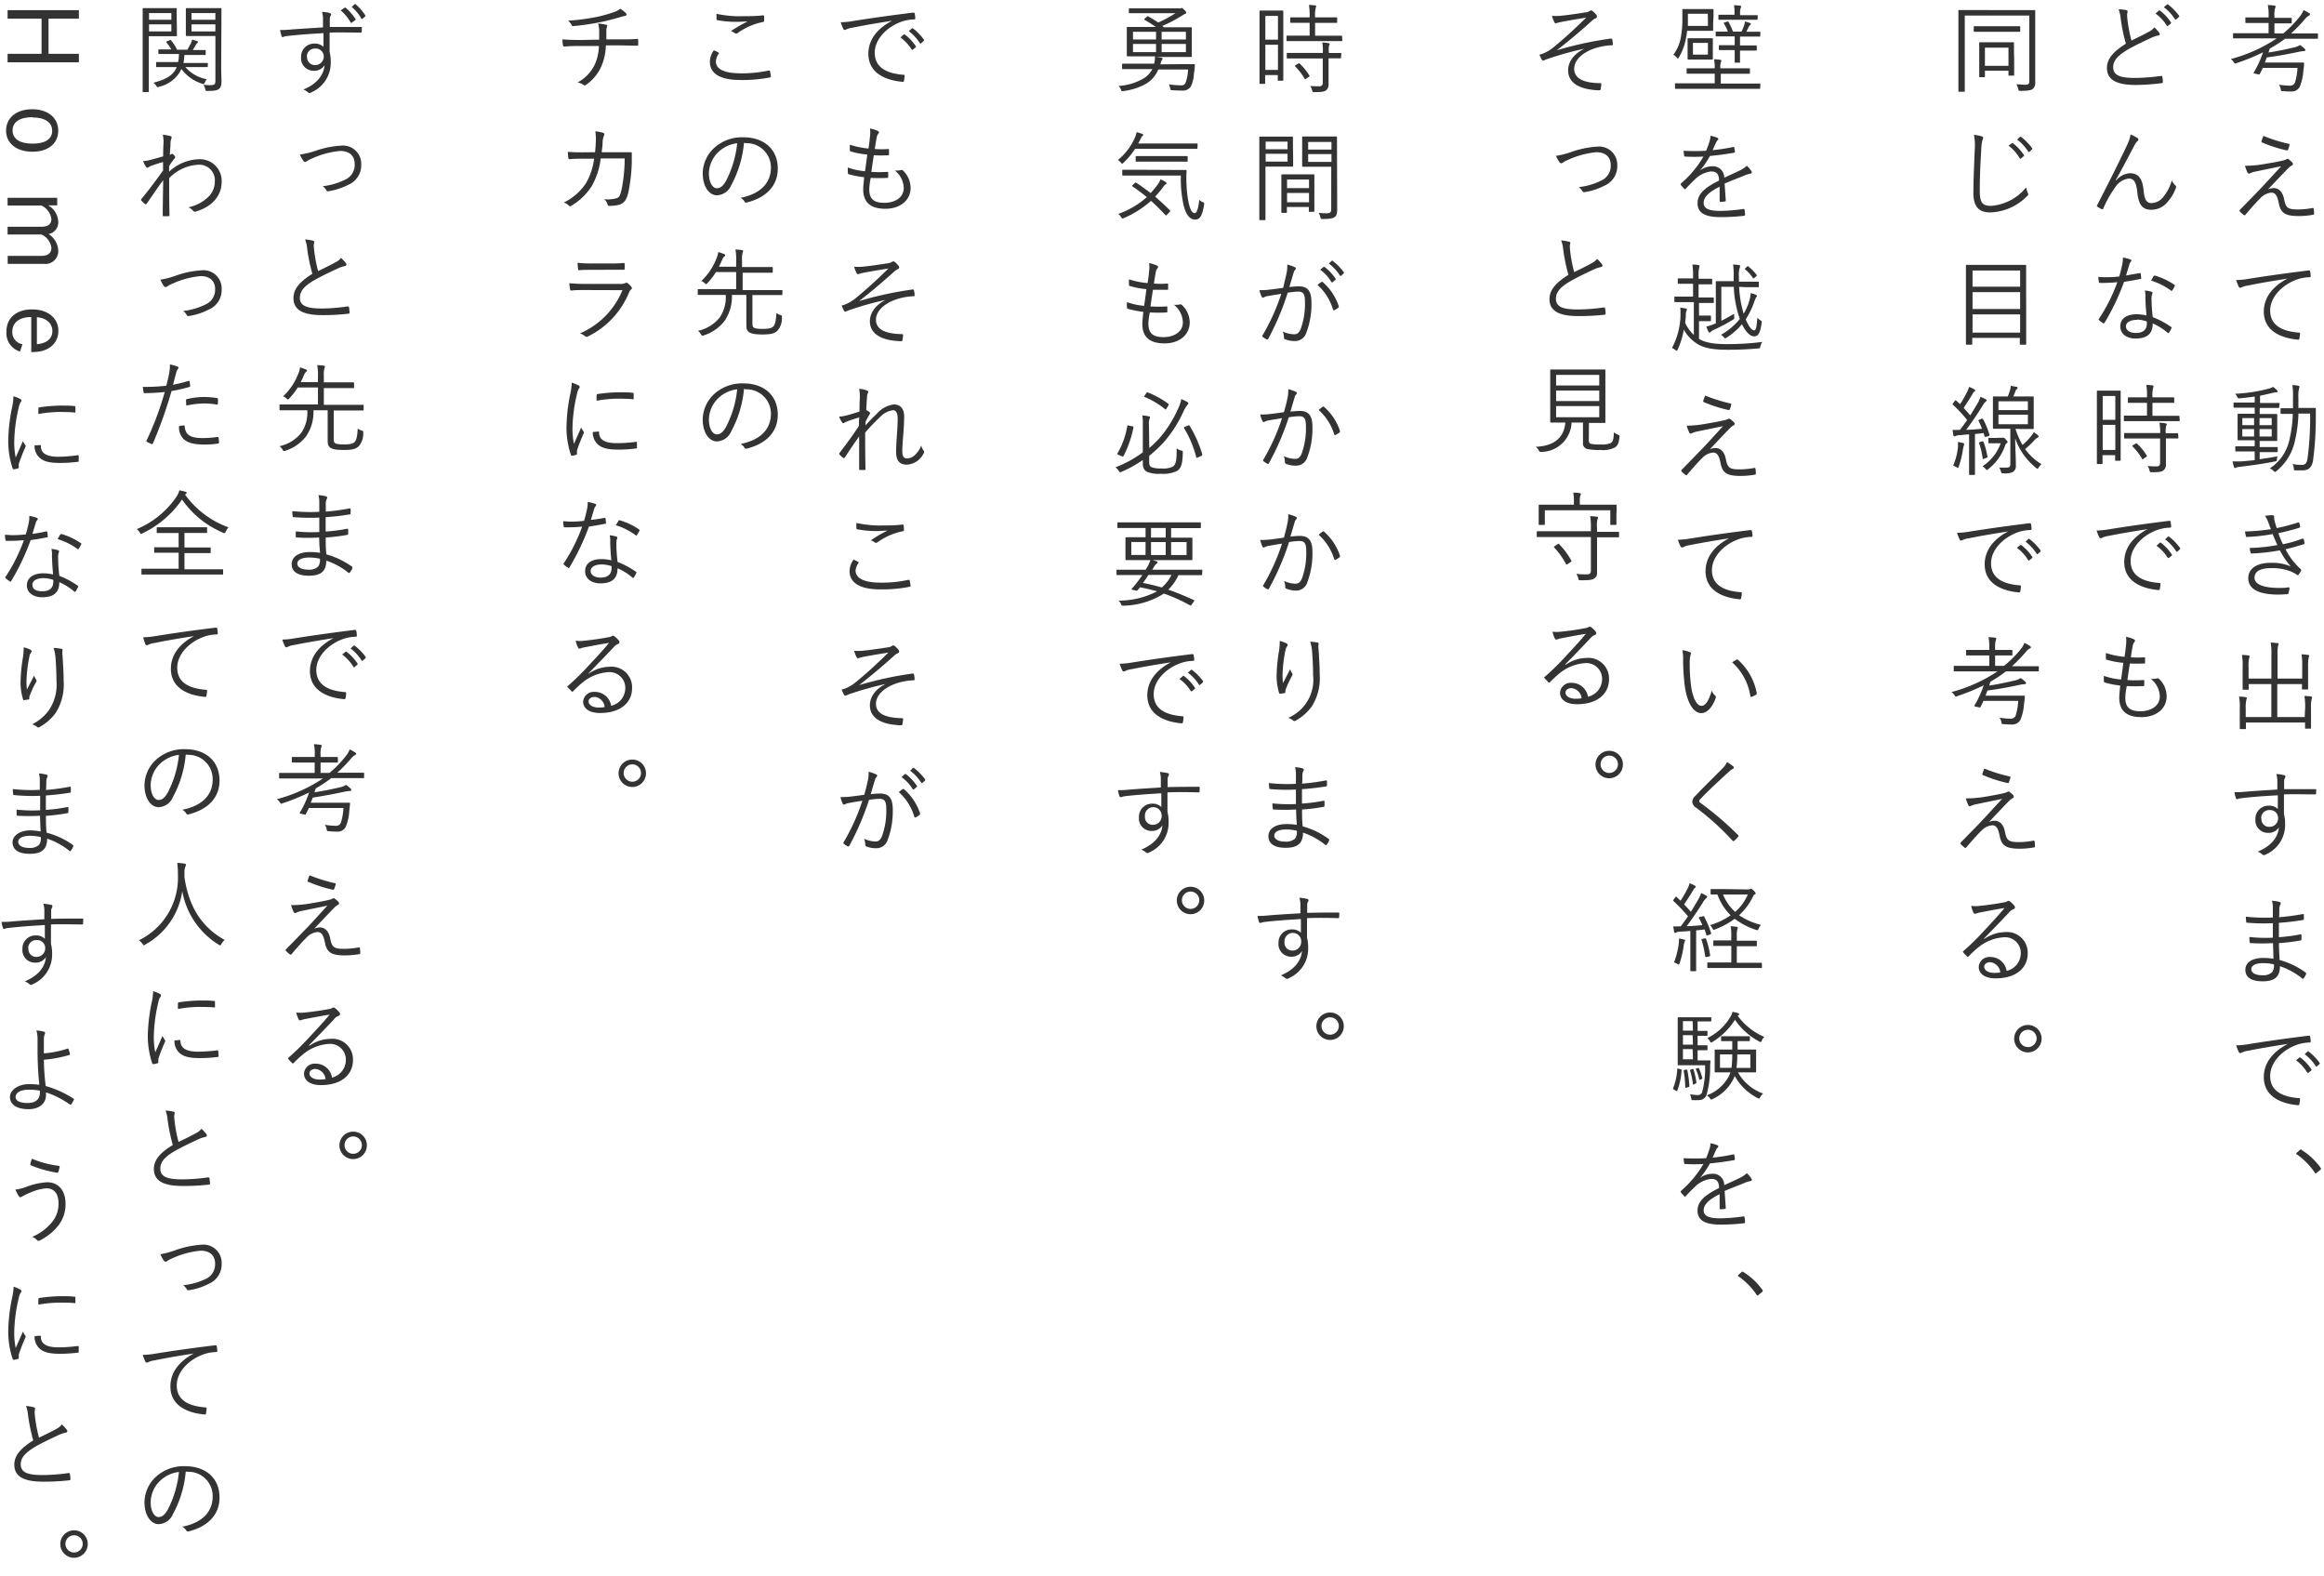 <svg id="レイヤー_1" data-name="レイヤー 1" xmlns="http://www.w3.org/2000/svg" width="383" height="259.6" viewBox="0 0 383 259.6"><defs><style>.cls-1{fill:#333;}</style></defs><path class="cls-1" d="M382,6.25c0,.12,0,.13-.13.13s-.59,0-2.08,0h-3.2A20.56,20.56,0,0,1,374.06,8c-.07.21-.13.44-.21.65,1.57-.24,2.93-.53,4-.79a3.09,3.09,0,0,0,1.2-.45,5.55,5.55,0,0,1,.75.61.41.41,0,0,1,.13.24c0,.08-.08.16-.24.16a5.4,5.4,0,0,0-.76.1c-1.56.33-3.36.69-5.36.94-.11.29-.21.58-.32.85h4.39c1.39,0,1.85,0,1.93,0s.15,0,.15.14c0,.42-.08.87-.13,1.25A8,8,0,0,1,379,14.3a1.48,1.48,0,0,1-1.43.77c-.41,0-.76,0-1.34-.06-.32,0-.3,0-.37-.35a2,2,0,0,0-.29-.71,11,11,0,0,0,1.73.16.85.85,0,0,0,.91-.49,9.85,9.85,0,0,0,.42-2.44h-5.73c-.14.36-.32.69-.48,1-.05.09-.06.11-.22.08l-.64-.15c-.16,0-.2-.08-.13-.17a17.84,17.84,0,0,0,1.52-3.32,35.47,35.47,0,0,1-4.36,1.78c-.28.11-.28.11-.46-.16a1.74,1.74,0,0,0-.5-.51,25.26,25.26,0,0,0,7.59-3.41h-5c-1.51,0-2,0-2.08,0s-.13,0-.13-.13V5.6c0-.12,0-.13.13-.13s.57,0,2.08,0h3.65V3.79h-1.65c-1.47,0-2,0-2.05,0s-.13,0-.13-.13V3c0-.12,0-.13.13-.13s.58,0,2.05,0h1.65V2.63a8,8,0,0,0-.13-1.8,10.23,10.23,0,0,1,1.07.09c.11,0,.21.08.21.15a.8.8,0,0,1-.08.29,3.86,3.86,0,0,0-.11,1.26v.32h.73c1.48,0,1.94,0,2,0s.12,0,.12.13v.65c0,.11,0,.13-.12.13s-.56,0-2,0h-.73V5.5h1.47A17.86,17.86,0,0,0,379,2.73a3.85,3.85,0,0,0,.63-1.07,6.32,6.32,0,0,1,.92.51.29.29,0,0,1,.15.23c0,.06-.07.12-.15.16a2.18,2.18,0,0,0-.73.64,25.85,25.85,0,0,1-2.24,2.3h2.22c1.49,0,2,0,2.08,0s.13,0,.13.13Z"/><path class="cls-1" d="M373.31,27c1.28-.2,2.24-.39,3-.57a1.63,1.63,0,0,0,.5-.19.26.26,0,0,1,.19-.07c.07,0,.1,0,.18.08a5.51,5.51,0,0,1,.59.51.41.41,0,0,1,.11.24.29.29,0,0,1-.17.26,2.27,2.27,0,0,0-.56.42c-1.16,1.17-2.24,2.33-3.38,3.53a2.2,2.2,0,0,1,.94-.22c.84,0,1.48.63,1.7,1.78.3,1.5.61,1.74,2.34,1.74a12.79,12.79,0,0,0,2.37-.24c.12,0,.17,0,.19.16a5.66,5.66,0,0,1,.06.79c0,.11-.06.16-.21.17a13.45,13.45,0,0,1-2.29.21c-2.3,0-3-.51-3.32-2.11-.23-1.14-.5-1.75-1.24-1.75a2.82,2.82,0,0,0-1.81.93c-.81.79-1.76,1.91-2.48,2.75a.18.18,0,0,1-.25,0,7.13,7.13,0,0,1-.63-.56.2.2,0,0,1,0-.29l3.05-3.12c1-1.06,2.2-2.37,3.76-4.06l-4.41.91a4,4,0,0,0-.66.22.53.53,0,0,1-.29.08c-.08,0-.14-.06-.21-.19a8.49,8.49,0,0,1-.41-1.1A17.86,17.86,0,0,0,373.31,27Zm3.87-3.31c.14,0,.16.08.13.24a7.18,7.18,0,0,1-.24.74.18.18,0,0,1-.21.11,22.32,22.32,0,0,1-4.07-1.31.16.16,0,0,1-.09-.21,7.48,7.48,0,0,1,.32-.87A24.61,24.61,0,0,0,377.18,23.69Z"/><path class="cls-1" d="M377,45.9c-2.4.39-4.49.72-6.5,1.14a3.54,3.54,0,0,0-1,.27.89.89,0,0,1-.31.11.27.27,0,0,1-.22-.14,8,8,0,0,1-.45-1.14,11.88,11.88,0,0,0,2-.19c2.38-.38,5.63-.86,9.92-1.39.16,0,.24,0,.27.13a4.38,4.38,0,0,1,.1.8c0,.14-.05.17-.21.19a6.65,6.65,0,0,0-2.34.48c-2.33.93-4.13,2.9-4.13,5,0,2.66,2.32,3.44,4.66,3.64.21,0,.26,0,.26.17a4.52,4.52,0,0,1-.1.77c0,.18-.08.24-.26.22-2.7-.24-5.61-1.39-5.61-4.62,0-2.26,1.39-4.12,3.9-5.44Z"/><path class="cls-1" d="M375.61,67.08c0,.12,0,.13-.09.13s-.58,0-2,0h-1.12v1h.86c1.36,0,1.81,0,1.91,0s.12,0,.12.13,0,.39,0,1.31v1.57c0,.9,0,1.24,0,1.32s0,.12-.12.12-.42,0-1.91,0h-.86v1h.84c1.41,0,1.86,0,2,0s.13,0,.13.13v.58c0,.11,0,.13-.13.13s-.55,0-2,0h-.84v1.16c1-.13,2-.29,2.94-.48a2.68,2.68,0,0,0-.11.48c0,.33,0,.32-.35.38-1.86.37-3.76.64-5.72.87a2.45,2.45,0,0,0-.62.12.43.43,0,0,1-.19.08c-.08,0-.15,0-.2-.19s-.16-.59-.22-.91a15.93,15.93,0,0,0,1.65,0l2-.19V74.38h-1.12c-1.41,0-1.86,0-1.95,0s-.13,0-.13-.13v-.58c0-.11,0-.13.13-.13s.54,0,1.95,0h1.12v-1h-.78c-1.36,0-1.81,0-1.91,0s-.13,0-.13-.12,0-.42,0-1.32V69.63c0-.93,0-1.25,0-1.33s0-.13.13-.13.55,0,1.91,0h.78v-1h-1.36c-1.46,0-1.95,0-2,0s-.13,0-.13-.13v-.59c0-.11,0-.12.13-.12s.57,0,2,0h1.36V65.34c-.78.11-1.57.21-2.45.29-.29,0-.32,0-.41-.19a1.87,1.87,0,0,0-.36-.56,25.86,25.86,0,0,0,5.51-.84,2.66,2.66,0,0,0,.74-.3,6.18,6.18,0,0,1,.62.53c.1.09.13.14.13.22s-.13.15-.27.15a4,4,0,0,0-.63.11c-.7.17-1.36.32-2,.45v1.2h1.12c1.47,0,1.95,0,2,0s.11,0,.11.12Zm-4.13,1.81h-1.94v1.16h1.94Zm0,1.81h-1.94v1.22h1.94Zm2.9-1.81h-2v1.16h2Zm0,1.81h-2v1.22h2Zm5.36-3.49c1.27,0,1.67,0,1.76,0s.15,0,.15.15c0,.49,0,.94,0,1.42a51.92,51.92,0,0,1-.46,7.12c-.19,1.12-.74,1.6-1.73,1.6-.45,0-.8,0-1.14,0s-.27-.09-.28-.27a2,2,0,0,0-.23-.77,8.26,8.26,0,0,0,1.57.14c.53,0,.79-.28.91-1.1a50,50,0,0,0,.42-7.36h-1.92a22.13,22.13,0,0,1-.58,4.48,8.71,8.71,0,0,1-3.05,5c-.13.09-.18.14-.24.14s-.12-.05-.21-.14a1.75,1.75,0,0,0-.64-.44,7.54,7.54,0,0,0,3.26-4.85,21,21,0,0,0,.53-4.14h-.16c-1.25,0-1.63,0-1.71,0s-.15,0-.15-.13v-.67c0-.11,0-.13.15-.13s.46,0,1.71,0h.19c0-.6,0-1.21,0-1.81a10.29,10.29,0,0,0-.11-2,5.72,5.72,0,0,1,1,.11c.11,0,.18.08.18.14a1,1,0,0,1-.08.34,5.68,5.68,0,0,0-.1,1.49c0,.56,0,1.13,0,1.69Z"/><path class="cls-1" d="M373.79,86a3.08,3.08,0,0,0-.53-1,7.83,7.83,0,0,1,1.25-.11c.16,0,.27.08.27.19s0,.16,0,.26a2.82,2.82,0,0,0,.13.67c.11.41.2.7.3,1a30.12,30.12,0,0,0,3.54-.93c.09,0,.14,0,.17.06a5.26,5.26,0,0,1,.15.6.19.19,0,0,1-.15.22c-1.18.37-2.3.64-3.44.9a16.26,16.26,0,0,0,.75,1.81,18.17,18.17,0,0,0,3.19-.92c.13,0,.17,0,.22.08a3.39,3.39,0,0,1,.15.61c0,.11,0,.18-.13.23-1,.31-2,.6-3,.83a11.3,11.3,0,0,0,2.49,3.26c.1.1.13.15.07.28a2.82,2.82,0,0,1-.39.62c-.12.14-.2.16-.35,0a6,6,0,0,0-1.13-.57,8.43,8.43,0,0,0-3.06-.48c-1.67,0-2.74.48-2.74,1.58s1.51,1.68,4,1.68c.58,0,1.11,0,1.63-.1.13,0,.15.07.13.18a4.66,4.66,0,0,1-.17.77c0,.13-.07.17-.21.19-.42,0-.8.06-1.41.06-3.2,0-5-.86-5-2.7,0-1.57,1.36-2.53,3.69-2.53a7.74,7.74,0,0,1,3.32.59,13.55,13.55,0,0,1-1.81-2.65,32.33,32.33,0,0,1-4.63.52c-.12,0-.14,0-.19-.16a3.33,3.33,0,0,1-.14-.75,29.38,29.38,0,0,0,4.56-.48c-.26-.54-.53-1.17-.78-1.81a29.62,29.62,0,0,1-4.21.47c-.13,0-.18,0-.21-.16s-.1-.45-.15-.74a34.21,34.21,0,0,0,4.29-.38C374.07,86.83,374,86.48,373.79,86Z"/><path class="cls-1" d="M379.89,116.67a10.06,10.06,0,0,0-.12-2,8,8,0,0,1,1.08.09c.11,0,.19.07.19.13a1.43,1.43,0,0,1-.08.29,6.32,6.32,0,0,0-.1,1.5v1.89c0,.91,0,1.28,0,1.36s0,.13-.11.13H380c-.11,0-.12,0-.12-.13v-.88h-9.75V120c0,.11,0,.13-.13.13h-.75c-.11,0-.13,0-.13-.13s0-.43,0-1.31v-1.92a10.29,10.29,0,0,0-.11-2,9.79,9.79,0,0,1,1.07.1c.11,0,.21.06.21.14a1.3,1.3,0,0,1-.08.27,5.32,5.32,0,0,0-.11,1.44v1.43h4.22v-5.44H370.6v.8c0,.11,0,.13-.13.13h-.75c-.11,0-.13,0-.13-.13s0-.47,0-1.43v-2.17a10.46,10.46,0,0,0-.11-2,8,8,0,0,1,1.08.09c.11,0,.17.07.17.15a.67.67,0,0,1-.06.28,5.07,5.07,0,0,0-.1,1.46v1.92h3.76v-3.89a10.76,10.76,0,0,0-.11-2.05,10.62,10.62,0,0,1,1.11.1c.11,0,.19,0,.19.13a1.56,1.56,0,0,1-.08.28,6.33,6.33,0,0,0-.1,1.53v3.9h4.07v-2a11.37,11.37,0,0,0-.11-2,10,10,0,0,1,1.07.1c.11,0,.19.06.19.14a1,1,0,0,1-.08.27,6.56,6.56,0,0,0-.1,1.52V112c0,1,0,1.38,0,1.48s0,.12-.13.12h-.76c-.11,0-.12,0-.12-.12v-.77h-4.07v5.44h4.52Z"/><path class="cls-1" d="M381.69,130.73c0,.15,0,.16-.2.16-1.72,0-3.29-.06-5.09,0,0,1,0,2.12,0,3.19a6.69,6.69,0,0,1,.19,1.68,5.3,5.3,0,0,1-3.12,5,.91.91,0,0,1-.37.14.45.45,0,0,1-.28-.13,2.57,2.57,0,0,0-.74-.45c2.29-.94,3.35-2.41,3.49-4a2,2,0,0,1-1.76.91,2.06,2.06,0,0,1-2.11-2.26,2.14,2.14,0,0,1,2.19-2.22,2,2,0,0,1,1.5.54c0-.78,0-1.5,0-2.25-2.29.12-4.45.28-6,.48-.38,0-.58.16-.7.16a.2.2,0,0,1-.2-.16,6,6,0,0,1-.25-1,14.54,14.54,0,0,0,2-.09c1.29-.1,2.94-.21,5.07-.34,0-.66,0-1,0-1.49a4.55,4.55,0,0,0-.16-1.07,7,7,0,0,1,1.21.18c.18,0,.29.12.29.24a.62.62,0,0,1-.11.28,1,1,0,0,0-.11.44c0,.35,0,.65,0,1.36,1.77,0,3.34,0,5.12,0,.14,0,.17,0,.17.17Zm-9,4.13a1.27,1.27,0,0,0,1.3,1.38,1.41,1.41,0,0,0,1.45-1.41,1.33,1.33,0,0,0-1.42-1.36A1.32,1.32,0,0,0,372.65,134.86Z"/><path class="cls-1" d="M374.6,155.39a29.91,29.91,0,0,1-3.68,0c-.13,0-.16-.05-.17-.19a5.47,5.47,0,0,1-.05-.82,23.6,23.6,0,0,0,3.87.12c0-.79,0-1.62,0-2.39a31,31,0,0,1-4.25-.08c-.09,0-.12,0-.14-.16a6,6,0,0,1-.06-.83,28.26,28.26,0,0,0,4.45.13c0-.66,0-1.11,0-1.7a4.32,4.32,0,0,0-.14-1.06,6.28,6.28,0,0,1,1.26.21.24.24,0,0,1,.14.37,1.6,1.6,0,0,0-.19.74c0,.51,0,.86-.05,1.4a39.36,39.36,0,0,0,3.91-.52c.13,0,.16,0,.18.11a6.16,6.16,0,0,1,0,.7c0,.13-.06.16-.11.16a40.12,40.12,0,0,1-4,.47c0,.78,0,1.61,0,2.37a27.05,27.05,0,0,0,3.54-.47c.11,0,.16,0,.17.08s0,.5,0,.77c0,.1-.05.14-.16.16a29.05,29.05,0,0,1-3.54.43c0,1,.05,1.83.11,2.79a13.08,13.08,0,0,1,4.28,2.06.2.2,0,0,1,.06.27,2,2,0,0,1-.4.69c-.08.1-.14.11-.24,0a11.76,11.76,0,0,0-3.65-2c0,1.79-.93,2.49-2.86,2.49s-2.84-.72-2.84-1.9,1.09-1.95,2.95-1.95a10.15,10.15,0,0,1,1.68.13C374.65,157,374.62,156.32,374.6,155.39Zm-1.58,3.3c-1.35,0-2,.43-2,1s.63,1,1.79,1a2.19,2.19,0,0,0,1.64-.5,1.84,1.84,0,0,0,.29-1.29A7.6,7.6,0,0,0,373,158.69Z"/><path class="cls-1" d="M377,172c-2.4.38-4.48.72-6.5,1.13a3.42,3.42,0,0,0-1,.28,1.11,1.11,0,0,1-.3.11.28.28,0,0,1-.23-.15,9.84,9.84,0,0,1-.45-1.13,13.06,13.06,0,0,0,2-.19c2.38-.39,5.63-.87,9.92-1.4.16,0,.24,0,.27.13a4.38,4.38,0,0,1,.1.8c0,.15-.05.18-.21.19a6.89,6.89,0,0,0-2.34.48c-2.33.93-4.13,2.9-4.13,5.05,0,2.65,2.33,3.44,4.66,3.63.21,0,.26,0,.26.18a4.54,4.54,0,0,1-.1.76c0,.18-.08.24-.25.23-2.71-.24-5.62-1.39-5.62-4.63,0-2.25,1.39-4.11,3.9-5.44Zm1.95,2.25a.12.12,0,0,1,.16,0,7.65,7.65,0,0,1,1.81,1.94.11.11,0,0,1,0,.17l-.47.39c-.08.06-.16,0-.2,0a6.91,6.91,0,0,0-1.86-2.05Zm1.33-1a.14.14,0,0,1,.18,0,9,9,0,0,1,1.82,1.87c.05.08,0,.13,0,.19l-.43.39c-.06.06-.13.06-.19,0a7.65,7.65,0,0,0-1.84-2Z"/><path class="cls-1" d="M379,189.5a.28.28,0,0,1,.17-.1c.05,0,.1,0,.18.1a11.11,11.11,0,0,1,3.07,2.88.3.3,0,0,1,.08.19c0,.07,0,.11-.11.19l-.58.48c-.08.07-.12.1-.16.1s-.11,0-.17-.13a11.66,11.66,0,0,0-2.95-3c-.08-.05-.11-.08-.11-.11s0-.08.08-.16Z"/><path class="cls-1" d="M350.43,1.67a.24.24,0,0,1,.2.21c0,.16-.08.3-.08.56a8.78,8.78,0,0,0,.09,1,21.88,21.88,0,0,0,.63,3.24c.94-.47,1.9-.91,2.85-1.44a2.54,2.54,0,0,0,.92-.74,7.27,7.27,0,0,1,.82.9c.13.19.1.41-.19.45a5.65,5.65,0,0,0-1.41.51c-1.17.54-2.54,1.2-3.63,1.82-1.62,1-2.37,1.78-2.37,2.9,0,1.43,1.34,1.78,3.76,1.76a32.45,32.45,0,0,0,4.11-.33c.15,0,.2,0,.23.14a7.27,7.27,0,0,1,.09.83c0,.14-.05.21-.22.22A34.33,34.33,0,0,1,352,14c-2.77,0-4.77-.61-4.77-2.8,0-1.54,1.09-2.72,3.12-4a28.79,28.79,0,0,1-.85-4.09,5.49,5.49,0,0,0-.35-1.57A6.74,6.74,0,0,1,350.43,1.67Zm5.35.07c.06-.05.11,0,.18,0a7.83,7.83,0,0,1,1.81,1.94.12.12,0,0,1,0,.18l-.46.38a.13.13,0,0,1-.21,0,6.78,6.78,0,0,0-1.86-2Zm1.35-1c.06,0,.11-.07.17,0a9.54,9.54,0,0,1,1.83,1.87.13.13,0,0,1-.05.19l-.43.39c-.07.06-.13.06-.2,0a7.45,7.45,0,0,0-1.84-2Z"/><path class="cls-1" d="M348.75,29.71A3.28,3.28,0,0,1,351,28.54c1.59,0,2.1,1.15,2.26,2.77.13,1.36.38,2.15,1.28,2.15a2.56,2.56,0,0,0,2.05-1.11,7.73,7.73,0,0,0,1.34-2.64,2.12,2.12,0,0,0,.58.85c.13.09.14.22.08.41a7.19,7.19,0,0,1-1.27,2.18,3.44,3.44,0,0,1-2.8,1.41c-1.53,0-2.08-.94-2.29-2.9-.17-1.61-.54-2.24-1.39-2.24a3.07,3.07,0,0,0-2.21,1.38,18.27,18.27,0,0,0-2,3.54c-.06.16-.14.17-.29.11a3.33,3.33,0,0,1-.7-.42c-.1-.08-.1-.16,0-.27,2.06-4,3.76-7.41,4.86-9.76a7,7,0,0,0,.63-1.84,5.53,5.53,0,0,1,1.15.6.28.28,0,0,1,0,.47,2.38,2.38,0,0,0-.48.65c-1.1,2.07-2.17,4.12-3.12,5.8Z"/><path class="cls-1" d="M352.58,45c.14,0,.19,0,.21.09s.06.48.08.69,0,.18-.15.19c-.86.18-1.73.32-2.67.47a38.29,38.29,0,0,1-3.22,6.75c-.08.13-.16.11-.25.05a3.55,3.55,0,0,1-.64-.48c-.1-.08-.1-.14,0-.27a28.05,28.05,0,0,0,3-6,19.55,19.55,0,0,1-2,.12,7,7,0,0,1-.85,0c-.14,0-.16,0-.19-.19a4.32,4.32,0,0,1-.09-.8c.51.05.93.06,1.26.06a20.61,20.61,0,0,0,2.18-.12c.19-.61.33-1.2.48-1.88a5.23,5.23,0,0,0,.13-1.24,6.58,6.58,0,0,1,1.24.31q.15.06.15.18a.31.31,0,0,1-.13.24,1.4,1.4,0,0,0-.22.5c-.18.57-.36,1.17-.52,1.73C351.07,45.26,351.76,45.15,352.58,45Zm1,3.87a4.93,4.93,0,0,0-.1-1,4.81,4.81,0,0,1,1.09.2.2.2,0,0,1,.17.2.84.84,0,0,1-.09.28,2.33,2.33,0,0,0-.07.76,25,25,0,0,0,.2,2.94,14.45,14.45,0,0,1,3,1.6c.13.08.11.13.07.26a4.91,4.91,0,0,1-.39.7c-.08.11-.16.1-.25,0a9.75,9.75,0,0,0-2.44-1.52c0,1.61-.8,2.49-2.86,2.49-1.22,0-2.48-.62-2.48-2s1.15-2,2.72-2a8.12,8.12,0,0,1,1.6.19C353.65,51,353.57,49.69,353.56,48.83Zm-1.36,3.83c-1.29,0-1.86.49-1.86,1.08s.59,1.08,1.65,1.08c1.31,0,1.79-.69,1.79-1.51a1.69,1.69,0,0,0,0-.38A5.22,5.22,0,0,0,352.2,52.66Zm2.72-7.18c.08-.12.12-.14.27-.09a11.49,11.49,0,0,1,3.14,1.5c.11.1.11.16,0,.29a4,4,0,0,1-.37.64c-.08.11-.13.1-.22,0a10.89,10.89,0,0,0-3.27-1.63C354.66,46,354.79,45.68,354.92,45.48Z"/><path class="cls-1" d="M349.49,71.05c0,4,0,4.66,0,4.74s0,.13-.13.13h-.65c-.11,0-.13,0-.13-.13V75h-2.08v1.33c0,.11,0,.13-.13.13h-.67c-.11,0-.13,0-.13-.13s0-.8,0-4.93V68.24c0-2.93,0-3.67,0-3.75s0-.13.13-.13.37,0,1.28,0h1.1c.92,0,1.19,0,1.28,0s.13,0,.13.13,0,.77,0,3.23Zm-.88-5.81h-2.08v3.93h2.08Zm0,4.76h-2.08v4.14h2.08Zm10.61-.74c0,.11,0,.13-.13.13s-.62,0-2.2,0h-4.55c-1.57,0-2.1,0-2.19,0s-.13,0-.13-.13v-.65c0-.12,0-.13.13-.13s.62,0,2.19,0h1.49V66.38h-1c-1.48,0-2,0-2,0s-.15,0-.15-.13v-.64c0-.12,0-.14.15-.14s.57,0,2,0h1a11.47,11.47,0,0,0-.11-2.05,9.82,9.82,0,0,1,1,.08c.11,0,.19.07.19.15a1.63,1.63,0,0,1-.08.29,5.38,5.38,0,0,0-.1,1.53h1.46c1.47,0,1.95,0,2,0s.13,0,.13.14v.64c0,.12,0,.13-.13.13s-.58,0-2,0h-1.46v2.13h2.12c1.58,0,2.11,0,2.2,0s.13,0,.13.13ZM359,72.11c0,.11,0,.13-.13.13s-.57,0-1.92,0v2.17c0,.72,0,1.41,0,2.05a1.17,1.17,0,0,1-.45,1.07c-.27.2-.71.28-1.86.28-.3,0-.32,0-.4-.31a2.07,2.07,0,0,0-.32-.72,14.58,14.58,0,0,0,1.51.07c.33,0,.56-.15.56-.6v-4h-3.62c-1.57,0-2.1,0-2.18,0s-.13,0-.13-.13v-.66c0-.11,0-.11.13-.11s.61,0,2.18,0H356v0a8,8,0,0,0-.12-1.7,6.36,6.36,0,0,1,1,.11c.13,0,.21.08.21.13a.56.56,0,0,1-.1.27,3.74,3.74,0,0,0-.08,1.14v.08c1.33,0,1.84,0,1.92,0s.13,0,.13.11Zm-7.06,1c.13-.08.16-.09.26,0a9.31,9.31,0,0,1,1.58,1.94c.07.09.05.14-.08.23l-.43.29c-.16.12-.21.15-.27,0a9.37,9.37,0,0,0-1.54-2c-.09-.1-.06-.15.1-.24Z"/><path class="cls-1" d="M354,87.17c-2.4.38-4.48.72-6.5,1.13a3.42,3.42,0,0,0-1,.28,1.11,1.11,0,0,1-.3.11.28.28,0,0,1-.23-.15,9.84,9.84,0,0,1-.45-1.13,13.06,13.06,0,0,0,2-.19c2.38-.39,5.63-.87,9.92-1.4.16,0,.24,0,.27.13a4.38,4.38,0,0,1,.1.8c0,.15-.05.18-.21.19a6.89,6.89,0,0,0-2.34.48c-2.33.93-4.13,2.9-4.13,5,0,2.65,2.33,3.44,4.66,3.63.21,0,.26.05.26.18a4.54,4.54,0,0,1-.1.76c0,.18-.08.24-.25.23-2.71-.24-5.62-1.39-5.62-4.63,0-2.26,1.39-4.11,3.9-5.44Zm1.95,2.25a.12.12,0,0,1,.16,0,7.65,7.65,0,0,1,1.81,1.94.11.11,0,0,1,0,.17l-.47.39c-.08.06-.16,0-.2,0a6.91,6.91,0,0,0-1.86-2Zm1.33-1a.14.14,0,0,1,.18,0,9,9,0,0,1,1.82,1.87c.05.08,0,.13,0,.19l-.43.39c-.06.06-.13.06-.19,0a7.65,7.65,0,0,0-1.84-2Z"/><path class="cls-1" d="M350.26,115c0,1.63.86,2.19,2.48,2.19s3.2-.79,3.2-2.47a3.84,3.84,0,0,0-1.47-2.86,4,4,0,0,0,1-.07.35.35,0,0,1,.27,0,4,4,0,0,1,1.33,2.9c0,2.16-1.82,3.47-4.14,3.47-2.5,0-3.67-1.08-3.67-3.2,0-.57.1-1.31.16-2a16.08,16.08,0,0,1-2.54-.5c-.08,0-.13-.06-.15-.21a5.29,5.29,0,0,1,0-.89,11.05,11.05,0,0,0,2.83.6c.14-1,.27-1.92.37-2.75a12.79,12.79,0,0,1-2.72-.51c-.12,0-.13,0-.15-.21s0-.58,0-.9a12.7,12.7,0,0,0,3.07.63c.13-.87.18-1.25.24-1.94a4.77,4.77,0,0,0,0-1.36,5.61,5.61,0,0,1,1.25.39c.14.06.24.16.24.25a.41.41,0,0,1-.11.23,1.38,1.38,0,0,0-.29.75c-.12.62-.2,1.09-.29,1.76a15.27,15.27,0,0,0,2.24,0c.06,0,.1,0,.1.13s0,.51,0,.73-.06.16-.16.16a23,23,0,0,1-2.34,0c-.13.78-.27,1.76-.41,2.73a18.59,18.59,0,0,0,2.59,0c.14,0,.19,0,.19.11s0,.52,0,.71-.06.17-.14.17a25,25,0,0,1-2.74,0C350.35,113.71,350.26,114.48,350.26,115Z"/><path class="cls-1" d="M333.05,1.66c1.59,0,2.13,0,2.23,0s.13,0,.13.12,0,1.09,0,3.24v6.06c0,1.29,0,2,0,2.57a1.24,1.24,0,0,1-.4,1c-.26.2-.72.32-2,.32-.32,0-.32,0-.4-.32a3,3,0,0,0-.31-.76c.53,0,1.11.08,1.43.08.54,0,.7-.16.7-.59V2.56H323.8v9.31c0,2.16,0,3,0,3.12s0,.13-.12.13h-.81c-.11,0-.12,0-.12-.13s0-1,0-3.18V5c0-2.19,0-3.12,0-3.22s0-.12.12-.12.64,0,2.23,0Zm-.11,3.46c0,.11,0,.12-.13.12s-.57,0-2.05,0H327.4c-1.47,0-1.95,0-2,0s-.12,0-.12-.12V4.43c0-.1,0-.11.12-.11s.58,0,2,0h3.36c1.48,0,2,0,2.05,0s.13,0,.13.11Zm-1,4.65c0,2.15,0,2.49,0,2.57s0,.12-.13.12h-.68c-.12,0-.13,0-.13-.12v-.69h-3.88v.94c0,.11,0,.13-.12.13h-.69c-.11,0-.13,0-.13-.13s0-.45,0-2.64V8.75c0-1.18,0-1.55,0-1.65s0-.13.13-.13.48,0,1.73,0h2c1.26,0,1.65,0,1.74,0s.13,0,.13.13,0,.45,0,1.41ZM331,7.85h-3.88v3H331Z"/><path class="cls-1" d="M326.57,22.46c.18.05.26.13.26.24a1.33,1.33,0,0,1-.13.42,8.13,8.13,0,0,0-.19,1.64c-.15,2.42-.24,4.55-.24,6.71,0,2,.49,2.45,1.88,2.45a8.21,8.21,0,0,0,5.77-3.06,3.7,3.7,0,0,0,.27.93.87.87,0,0,1,.06.23c0,.09,0,.17-.19.3A8.89,8.89,0,0,1,328,35c-1.81,0-2.78-.87-2.78-3.22s.14-4.88.22-7.14a8.77,8.77,0,0,0-.13-2.42A6.65,6.65,0,0,1,326.57,22.46Zm5,1.14c.07-.05.1,0,.16,0a7.65,7.65,0,0,1,1.81,1.94.11.11,0,0,1,0,.17l-.46.39a.13.13,0,0,1-.21,0A6.91,6.91,0,0,0,331,24Zm1.33-1.05c.07,0,.11-.06.18,0a9.21,9.21,0,0,1,1.82,1.87c.05.08,0,.13,0,.19l-.44.39c-.06.06-.12.06-.19,0a7.61,7.61,0,0,0-1.84-2Z"/><path class="cls-1" d="M333.92,51c0,4.74,0,5.59,0,5.67s0,.13-.13.13H333c-.12,0-.13,0-.13-.13v-1h-7.84v1c0,.11,0,.13-.15.13h-.77c-.11,0-.12,0-.12-.13s0-1,0-5.69V47.9c0-3.15,0-4,0-4.13s0-.13.12-.13.66,0,2.24,0h5.17c1.61,0,2.17,0,2.26,0s.13,0,.13.13,0,1,0,3.7Zm-1-6.43h-7.84v2.67h7.84Zm0,3.57h-7.84v2.77h7.84Zm0,3.66h-7.84v3h7.84Z"/><path class="cls-1" d="M326.57,69c.14-.06.19,0,.24.05a13.6,13.6,0,0,1,1.06,2.59c0,.1,0,.16-.16.21l-.37.11c-.21.06-.24,0-.29-.09l-.14-.52c-.5.07-1,.12-1.43.16v4.29c0,1.75,0,2.24,0,2.32s0,.13-.12.13h-.72c-.12,0-.13,0-.13-.13s0-.57,0-2.32V71.58c-.56,0-1.11.1-1.63.13a1.8,1.8,0,0,0-.61.13.58.58,0,0,1-.19.06.19.19,0,0,1-.16-.19c-.05-.24-.08-.5-.13-.88a6.75,6.75,0,0,0,1,0H323c.42-.54.82-1.09,1.19-1.63a23.38,23.38,0,0,0-2.34-2.51c-.1-.1-.08-.13.05-.29l.25-.34c.12-.14.16-.14.24-.06s.44.4.63.61a18.22,18.22,0,0,0,1.07-1.86,5.59,5.59,0,0,0,.42-1,4.77,4.77,0,0,1,.85.4c.11.06.16.11.16.19a.19.19,0,0,1-.13.17.81.81,0,0,0-.27.34c-.56.93-1,1.6-1.51,2.37.37.38.72.78,1.09,1.22.43-.66.82-1.33,1.22-2a4.93,4.93,0,0,0,.46-1.06c.3.13.62.27.86.4s.15.11.15.19-.05.15-.15.21a2.91,2.91,0,0,0-.54.72c-.9,1.43-1.79,2.76-2.67,3.92.83,0,1.68-.09,2.61-.17a8.88,8.88,0,0,0-.58-1.31c0-.1,0-.13.16-.21Zm-2.91,4.37a2.77,2.77,0,0,0-.15.61,15.91,15.91,0,0,1-.7,2.88c-.05.18-.08.24-.15.24a.82.82,0,0,1-.24-.13,1.86,1.86,0,0,0-.54-.24,10.51,10.51,0,0,0,.78-2.9,4.84,4.84,0,0,0,0-1,4.39,4.39,0,0,1,.8.16c.15,0,.23.09.23.16S323.71,73.28,323.66,73.36Zm3-.64c.16,0,.18,0,.22.06a13.27,13.27,0,0,1,.66,2.45c0,.11,0,.13-.21.21l-.33.13c-.23.08-.24.08-.26-.07a11.72,11.72,0,0,0-.58-2.48c0-.11,0-.14.18-.21Zm3.06-.61a.69.69,0,0,0,.3,0,.45.45,0,0,1,.13,0c.1,0,.16,0,.4.28s.3.32.3.4a.21.21,0,0,1-.12.2.83.83,0,0,0-.29.44,8.47,8.47,0,0,1-2.77,3.86c-.11.09-.18.14-.24.14s-.13-.08-.24-.22a1.61,1.61,0,0,0-.47-.39,7.6,7.6,0,0,0,3-3.79h-.81c-.68,0-1,0-1.09,0s-.13,0-.13-.13v-.62c0-.12,0-.13.13-.13s.38,0,1.17,0Zm2.43-1.46a13.58,13.58,0,0,0,1.17,2.66,11.91,11.91,0,0,0,1.42-1.47,3.64,3.64,0,0,0,.42-.63,4,4,0,0,1,.66.47c.09.08.16.13.16.22s-.08.15-.18.19a2.23,2.23,0,0,0-.61.53A15.15,15.15,0,0,1,333.74,74a9.53,9.53,0,0,0,2.69,2.48A1.69,1.69,0,0,0,336,77c-.1.16-.15.22-.21.22s-.13,0-.23-.12a10.7,10.7,0,0,1-3.45-4.87c0,1.76.11,2.94.11,4.47a1.12,1.12,0,0,1-.5,1.07,3,3,0,0,1-1.58.21c-.31,0-.29,0-.39-.32a1.46,1.46,0,0,0-.3-.61c.4,0,.94,0,1.15,0,.56,0,.71-.16.71-.6V70.65h-.82c-1.36,0-1.82,0-1.92,0s-.13,0-.13-.13,0-.45,0-1.49V66.94c0-1,0-1.41,0-1.49s0-.13.13-.13.56,0,1.92,0h.4a7.16,7.16,0,0,0,.3-.84,4.18,4.18,0,0,0,.2-.91l.89.16c.16,0,.21.1.21.18s0,.13-.13.21a.89.89,0,0,0-.21.32c-.12.35-.24.62-.35.88h1.33c1.36,0,1.81,0,1.91,0s.12,0,.12.13,0,.45,0,1.49v2.13c0,1,0,1.41,0,1.49s0,.13-.12.13-.55,0-1.91,0Zm2.05-4.54h-4.85v1.45h4.85Zm0,2.21h-4.85v1.57h4.85Z"/><path class="cls-1" d="M331,87.55c-2.4.39-4.48.72-6.5,1.14a3.2,3.2,0,0,0-1,.27.85.85,0,0,1-.3.11.27.27,0,0,1-.23-.14,10,10,0,0,1-.45-1.14,13.06,13.06,0,0,0,2-.19c2.38-.38,5.63-.86,9.92-1.39.16,0,.24,0,.27.13a4.27,4.27,0,0,1,.1.8c0,.14-.05.17-.21.19a6.65,6.65,0,0,0-2.34.48c-2.33.93-4.13,2.9-4.13,5,0,2.66,2.33,3.44,4.66,3.63.21,0,.26,0,.26.18a4.65,4.65,0,0,1-.1.77c0,.17-.08.24-.25.22-2.71-.24-5.62-1.39-5.62-4.62,0-2.26,1.39-4.12,3.9-5.45Zm1.95,2.26a.14.14,0,0,1,.16,0,7.82,7.82,0,0,1,1.81,1.94.12.12,0,0,1,0,.18l-.47.38a.12.12,0,0,1-.2,0,7,7,0,0,0-1.86-2.05Zm1.33-1a.14.14,0,0,1,.18,0,9.21,9.21,0,0,1,1.82,1.87c.05.09,0,.13,0,.2l-.43.38c-.06.07-.13.07-.19,0a7.61,7.61,0,0,0-1.84-2Z"/><path class="cls-1" d="M336,110.49c0,.12,0,.13-.13.13s-.59,0-2.08,0h-3.2a21.84,21.84,0,0,1-2.56,1.7c-.07.2-.13.43-.21.64,1.57-.24,2.93-.53,4-.79a3.09,3.09,0,0,0,1.2-.45,5.55,5.55,0,0,1,.75.61.41.41,0,0,1,.13.24c0,.08-.08.16-.24.16a5.4,5.4,0,0,0-.76.1c-1.56.33-3.36.69-5.36.94-.11.29-.21.58-.32.85h4.39c1.39,0,1.85,0,1.93,0s.15,0,.15.14c0,.42-.08.87-.13,1.25a8,8,0,0,1-.59,2.59,1.48,1.48,0,0,1-1.43.77c-.41,0-.76,0-1.34-.06-.32,0-.3,0-.37-.35a2,2,0,0,0-.29-.71,11,11,0,0,0,1.73.16.85.85,0,0,0,.91-.49,9.85,9.85,0,0,0,.42-2.44h-5.73c-.14.36-.32.69-.48,1-.05.09-.06.11-.22.08l-.64-.15c-.16,0-.2-.08-.13-.17a17.84,17.84,0,0,0,1.52-3.32,35.47,35.47,0,0,1-4.36,1.78c-.28.11-.28.11-.46-.16a1.74,1.74,0,0,0-.5-.51,25.26,25.26,0,0,0,7.59-3.41h-5c-1.51,0-2,0-2.08,0s-.13,0-.13-.13v-.65c0-.12,0-.13.13-.13s.57,0,2.08,0h3.65V108h-1.65c-1.47,0-2,0-2.05,0s-.13,0-.13-.13v-.65c0-.12,0-.13.13-.13s.58,0,2.05,0h1.65v-.3a8.06,8.06,0,0,0-.13-1.81,10.23,10.23,0,0,1,1.07.09c.11,0,.21.08.21.15a.8.8,0,0,1-.08.29,3.86,3.86,0,0,0-.11,1.26v.32h.73c1.48,0,1.94,0,2,0s.12,0,.12.13v.65c0,.11,0,.13-.12.13s-.56,0-2,0h-.73v1.71h1.47A17.86,17.86,0,0,0,333,107a3.85,3.85,0,0,0,.63-1.07,6.32,6.32,0,0,1,.92.51.29.29,0,0,1,.15.23c0,.06-.07.12-.15.16a2.18,2.18,0,0,0-.73.64,25.85,25.85,0,0,1-2.24,2.3h2.22c1.49,0,2,0,2.08,0s.13,0,.13.13Z"/><path class="cls-1" d="M327.31,131.25c1.28-.21,2.24-.4,3-.58a1.63,1.63,0,0,0,.5-.19.26.26,0,0,1,.19-.07c.07,0,.1,0,.18.08a5.51,5.51,0,0,1,.59.51.41.41,0,0,1,.11.25.29.29,0,0,1-.17.25,2.27,2.27,0,0,0-.56.42c-1.16,1.17-2.24,2.33-3.38,3.54a2.07,2.07,0,0,1,.94-.23c.84,0,1.48.63,1.7,1.78.3,1.5.61,1.74,2.34,1.74a12.79,12.79,0,0,0,2.37-.24c.12,0,.17,0,.19.16a5.66,5.66,0,0,1,.06.79c0,.11-.06.16-.21.17a13.45,13.45,0,0,1-2.29.21c-2.3,0-3-.51-3.32-2.11-.23-1.14-.5-1.75-1.24-1.75a2.82,2.82,0,0,0-1.81.93c-.81.79-1.76,1.91-2.48,2.75a.18.18,0,0,1-.25,0,7.13,7.13,0,0,1-.63-.56.2.2,0,0,1,0-.29l3.05-3.12c1-1.06,2.2-2.37,3.76-4.06l-4.41.91a4,4,0,0,0-.66.22.53.53,0,0,1-.29.08c-.08,0-.14-.06-.21-.19a8.49,8.49,0,0,1-.41-1.1A18.63,18.63,0,0,0,327.31,131.25Zm3.87-3.32c.14,0,.16.08.13.24a7.18,7.18,0,0,1-.24.74.18.18,0,0,1-.21.11,22.32,22.32,0,0,1-4.07-1.31.16.16,0,0,1-.09-.21,8.21,8.21,0,0,1,.32-.87A24.61,24.61,0,0,0,331.18,127.93Z"/><path class="cls-1" d="M327,154.72a6.27,6.27,0,0,1,3.44-1.14,3.4,3.4,0,0,1,3.73,3.51c0,2.38-1.89,4.11-5.28,4.11-1.92,0-2.79-.86-2.79-1.89a1.75,1.75,0,0,1,1.88-1.63,2.71,2.71,0,0,1,2.72,2.29,3,3,0,0,0,2.33-2.92,2.58,2.58,0,0,0-2.76-2.62,7.42,7.42,0,0,0-4.41,1.81,15.54,15.54,0,0,0-1.4,1.31c-.13.13-.21.15-.32,0a6,6,0,0,1-.6-.64c-.06-.08-.05-.14.07-.24a42.43,42.43,0,0,0,3.61-3.57c.93-1,1.89-2,3.13-3.49-1.33.21-2.58.45-4,.73a2.3,2.3,0,0,0-.56.14.89.89,0,0,1-.3.08.31.31,0,0,1-.26-.19,5.6,5.6,0,0,1-.38-1.11,5.6,5.6,0,0,0,1.41,0c1.26-.13,2.57-.31,4-.58a1.68,1.68,0,0,0,.5-.14.46.46,0,0,1,.22-.11.51.51,0,0,1,.29.12,3.42,3.42,0,0,1,.69.68.41.41,0,0,1,.11.27.32.32,0,0,1-.24.3,1.82,1.82,0,0,0-.75.56c-1.42,1.51-2.5,2.63-4.1,4.26Zm1,3.82c-.51,0-1,.26-1,.76s.58,1,1.65,1a5.32,5.32,0,0,0,1-.08A1.86,1.86,0,0,0,328,158.54Z"/><path class="cls-1" d="M336.46,171.1a2.26,2.26,0,1,1-2.25-2.22A2.25,2.25,0,0,1,336.46,171.1Zm-3.68,0a1.44,1.44,0,0,0,1.43,1.43,1.43,1.43,0,1,0-1.43-1.43Z"/><path class="cls-1" d="M282.33,3.84c0,.8,0,1,0,1.12s0,.12-.13.12-.43,0-1.6,0h-2.56a14,14,0,0,1-.36,2,9,9,0,0,1-1,2.37c-.06.12-.11.19-.16.19s-.11-.07-.22-.19a1.4,1.4,0,0,0-.53-.42,6.81,6.81,0,0,0,1.15-2.45,16.47,16.47,0,0,0,.34-3.63c0-.9,0-1.23,0-1.33s0-.13.12-.13.45,0,1.6,0h1.68c1.17,0,1.52,0,1.6,0s.13,0,.13.13,0,.32,0,1.12Zm7.75,10.67c0,.11,0,.13-.13.13s-.59,0-2.08,0h-9.62c-1.49,0-2,0-2.08,0s-.13,0-.13-.13v-.65c0-.12,0-.13.13-.13s.59,0,2.08,0h4.34V12.14h-2.24c-1.64,0-2.18,0-2.26,0s-.13,0-.13-.15v-.61c0-.11,0-.13.13-.13s.62,0,2.26,0h2.24a9.44,9.44,0,0,0-.1-1.49,9.39,9.39,0,0,1,1,.09c.11,0,.19.08.19.15a.53.53,0,0,1-.08.27,2.63,2.63,0,0,0-.09.9v.08H286c1.64,0,2.18,0,2.26,0s.13,0,.13.13V12c0,.13,0,.15-.13.15s-.62,0-2.26,0h-2.41v1.62h4.32c1.49,0,2,0,2.08,0s.13,0,.13.13ZM281.45,2.27h-3.28v.57c0,.5,0,1,0,1.43h3.31Zm.83,6.27c0,.79,0,1,0,1.12s0,.15-.11.15-.38,0-1.36,0h-1.21c-1,0-1.27,0-1.35,0s-.13,0-.13-.15,0-.33,0-1.12v-1c0-.78,0-1,0-1.12s0-.12.13-.12.37,0,1.35,0h1.21c1,0,1.27,0,1.36,0s.11,0,.11.12,0,.36,0,1.14Zm-.81-1.47H279V9h2.47Zm8.62-1.17c0,.11,0,.13-.12.13s-.56,0-2,0h-1.21V7.49h.8c1.32,0,1.73,0,1.83,0s.13,0,.13.13v.59c0,.1,0,.12-.13.12s-.51,0-1.83,0h-.8v.44c0,1,0,1.34,0,1.44s0,.12-.13.12H286c-.11,0-.12,0-.12-.12s0-.45,0-1.44V8.25h-.67c-1.33,0-1.73,0-1.81,0s-.13,0-.13-.12V7.58c0-.11,0-.13.13-.13s.48,0,1.81,0h.67V6h-1c-1.44,0-1.92,0-2,0s-.13,0-.13-.13V5.32c0-.09,0-.11.13-.11s.54,0,1.88,0a7.36,7.36,0,0,0-.65-1.32c-.08-.12-.05-.13.14-.2l.37-.12c.16-.07.19-.07.27.08a11.17,11.17,0,0,1,.71,1.56H287a8,8,0,0,0,.43-1,3.25,3.25,0,0,0,.14-.67,5.35,5.35,0,0,1,.79.24c.13,0,.17.08.17.16a.19.19,0,0,1-.09.17,1,1,0,0,0-.23.29l-.41.83H288c1.44,0,1.92,0,2,0s.12,0,.12.11Zm-.44-2.77c0,.11,0,.13-.15.13s-.51,0-1.85,0h-2.49c-1.34,0-1.74,0-1.84,0s-.12,0-.12-.13V2.54c0-.1,0-.11.12-.11s.5,0,1.84,0h.69V2.09a5.36,5.36,0,0,0-.09-1.23c.38,0,.67.05,1,.08.11,0,.19.06.19.13a.72.72,0,0,1-.1.29,3.08,3.08,0,0,0-.08,1v.14h.93c1.33,0,1.76,0,1.84,0s.15,0,.15.11Z"/><path class="cls-1" d="M284.41,33c0,.13,0,.18-.17.2a4.67,4.67,0,0,1-.69.06c-.1,0-.15-.08-.15-.19,0-.71,0-1.49,0-2.31-1.76.88-2.63,1.7-2.63,2.66s.88,1.33,2.74,1.33a28.2,28.2,0,0,0,3.81-.32c.08,0,.14,0,.18.11a5.46,5.46,0,0,1,.09.79c0,.14-.06.2-.13.22a32.29,32.29,0,0,1-4,.22c-2.24,0-3.7-.57-3.7-2.28,0-1.35.88-2.44,3.54-3.73,0-1.09-.4-1.52-1.34-1.51a4.61,4.61,0,0,0-2.63,1.3c-.57.54-1,1-1.52,1.55-.09.11-.16.11-.24,0a5.5,5.5,0,0,1-.56-.62c-.05-.1-.06-.13,0-.23a17.36,17.36,0,0,0,3.72-4.45,29.59,29.59,0,0,1-3,0c-.13,0-.16-.05-.18-.16s-.08-.55-.09-.8a32.94,32.94,0,0,0,3.71,0,14.68,14.68,0,0,0,.58-1.6,2.32,2.32,0,0,0,.12-.87,5.17,5.17,0,0,1,1.21.36.2.2,0,0,1,0,.35,1.39,1.39,0,0,0-.29.45c-.19.4-.34.73-.54,1.21a29.49,29.49,0,0,0,3.37-.52c.13,0,.16,0,.19.06a6.93,6.93,0,0,1,.1.7c0,.12,0,.16-.21.2-1.26.22-2.62.4-3.9.52a13.59,13.59,0,0,1-1.64,2.39l0,0a3.48,3.48,0,0,1,2-.69,1.86,1.86,0,0,1,2,1.88c.78-.36,1.69-.77,2.49-1.16a4.26,4.26,0,0,0,1.22-.81,3.8,3.8,0,0,1,.79.93c.12.24,0,.33-.16.36a5.44,5.44,0,0,0-.88.26c-1.22.51-2.23.88-3.4,1.38Z"/><path class="cls-1" d="M280,55.84c1,.59,2.3.86,4.64.86a45.57,45.57,0,0,0,5.79-.36,2.31,2.31,0,0,0-.32.72c-.06.33-.06.33-.36.35-1.75.16-3.3.22-5,.22-2.56,0-4.1-.3-5.26-1.12a6.4,6.4,0,0,1-2-2.21,12.55,12.55,0,0,1-1,3.28c-.07.15-.11.21-.18.21s-.09,0-.19-.11a2.08,2.08,0,0,0-.58-.34,12,12,0,0,0,1.41-5.93,4.47,4.47,0,0,0-.05-.71,6.45,6.45,0,0,1,.9.13c.15,0,.21.08.21.14a.49.49,0,0,1-.08.23,1.74,1.74,0,0,0-.1.56c0,.46-.06.94-.11,1.42a6.06,6.06,0,0,0,1.43,2v-5.4h-1.22c-1.35,0-1.78,0-1.87,0s-.12,0-.12-.12V49c0-.11,0-.13.12-.13s.52,0,1.87,0h1.09V46.76h-.69c-1.23,0-1.62,0-1.7,0s-.13,0-.13-.13V46c0-.11,0-.13.13-.13s.47,0,1.7,0h.69V45.6a11.29,11.29,0,0,0-.11-2c.41,0,.68,0,1,.08.12,0,.18,0,.18.15a1.46,1.46,0,0,1-.06.26,6.15,6.15,0,0,0-.1,1.48v.36h.42c1.23,0,1.61,0,1.69,0s.13,0,.13.13v.66c0,.11,0,.13-.13.13s-.46,0-1.69,0h-.42v2.16h.53c1.36,0,1.77,0,1.85,0s.13,0,.13.13v.66c0,.11,0,.12-.13.12s-.49,0-1.85,0H280v2.08h.94c.63,0,.8,0,.88,0s.15,0,.15.13v.66c0,.11,0,.12-.15.12s-.25,0-.88,0H280Zm6.61-8.58a18.26,18.26,0,0,0,.75,4.43,8.76,8.76,0,0,0,.87-1.93,7.2,7.2,0,0,0,.3-1.47,6.57,6.57,0,0,1,.82.27c.12.06.2.11.2.19s-.08.17-.14.25a5.16,5.16,0,0,0-.37.92,14.15,14.15,0,0,1-1.34,2.7c.48,1.16,1,1.81,1.37,1.81s.42-.7.55-2.08a2.12,2.12,0,0,0,.51.43c.24.15.24.16.19.45-.25,1.78-.62,2.19-1.25,2.19s-1.32-.67-2-2a10.58,10.58,0,0,1-2.51,2.2c-.13.08-.19.12-.25.12s-.12,0-.21-.17a1.6,1.6,0,0,0-.48-.4,11,11,0,0,0,3.1-2.61l-.06-.21a18.09,18.09,0,0,1-.93-5.09h-2.05v5.59c.64-.31,1.31-.68,2.11-1.16a4.51,4.51,0,0,0,0,.52c.05.3.05.32-.22.48a28.41,28.41,0,0,1-3.06,1.63,2,2,0,0,0-.54.32c-.08.08-.16.16-.23.16s-.11,0-.17-.14a4.71,4.71,0,0,1-.35-.85,8.48,8.48,0,0,0,1.23-.4l.32-.13v-5c0-1.23,0-1.74,0-1.82s0-.13.13-.13.57,0,2,0h.81V45.5a12.09,12.09,0,0,0-.09-1.92,8.83,8.83,0,0,1,.94.09c.16,0,.22.1.22.16a.91.91,0,0,1-.09.34,4.36,4.36,0,0,0-.11,1.49v.75h1.18c1.43,0,1.87,0,1.95,0s.15,0,.15.13v.65c0,.12,0,.13-.15.13s-.52,0-1.95,0Zm1.33-3.34c.09-.09.11-.1.21,0a7.63,7.63,0,0,1,1.32,1.34c.07.08.08.13,0,.23l-.34.29c-.13.11-.18.12-.26,0a6.49,6.49,0,0,0-1.25-1.38c-.11-.09-.09-.11,0-.2Z"/><path class="cls-1" d="M281.31,69.79c1.28-.21,2.24-.4,3-.58a1.63,1.63,0,0,0,.5-.19A.26.26,0,0,1,285,69c.07,0,.1,0,.18.08a4.58,4.58,0,0,1,.59.51.39.39,0,0,1,.11.24.28.28,0,0,1-.17.25,2.27,2.27,0,0,0-.56.42c-1.16,1.17-2.24,2.34-3.38,3.54a2.2,2.2,0,0,1,.94-.22c.84,0,1.48.62,1.7,1.77.3,1.51.61,1.75,2.34,1.75a13.7,13.7,0,0,0,2.37-.24c.12,0,.17,0,.19.16a5.63,5.63,0,0,1,.06.78c0,.11-.06.16-.21.18a14.55,14.55,0,0,1-2.29.2c-2.3,0-3-.51-3.32-2.11-.23-1.14-.5-1.74-1.24-1.74a2.77,2.77,0,0,0-1.81.93c-.81.78-1.76,1.9-2.48,2.75a.18.18,0,0,1-.25,0,5.82,5.82,0,0,1-.63-.56.19.19,0,0,1,0-.28c1.18-1.2,2.33-2.39,3.05-3.13,1-1,2.2-2.36,3.76-4.06l-4.41.91a3.8,3.8,0,0,0-.66.23.64.64,0,0,1-.29.08c-.08,0-.14-.07-.21-.2a7.49,7.49,0,0,1-.41-1.1A18.63,18.63,0,0,0,281.31,69.79Zm3.87-3.31c.14,0,.16.08.13.24a6.26,6.26,0,0,1-.24.73.18.18,0,0,1-.21.11,22.32,22.32,0,0,1-4.07-1.31c-.08,0-.12-.09-.09-.21a7.4,7.4,0,0,1,.32-.86A26.58,26.58,0,0,0,285.18,66.48Z"/><path class="cls-1" d="M285,88.69c-2.4.38-4.49.72-6.5,1.13a3.42,3.42,0,0,0-1,.28,1.16,1.16,0,0,1-.31.11.28.28,0,0,1-.22-.15,8.3,8.3,0,0,1-.45-1.13,13.06,13.06,0,0,0,2-.19c2.38-.39,5.63-.87,9.92-1.4.16,0,.24,0,.27.13a4.38,4.38,0,0,1,.1.8c0,.15-.05.18-.21.19a6.89,6.89,0,0,0-2.34.48c-2.33.93-4.13,2.9-4.13,5,0,2.65,2.32,3.44,4.66,3.63.21,0,.26,0,.26.17a4.52,4.52,0,0,1-.1.77c0,.18-.08.24-.26.23-2.7-.24-5.61-1.4-5.61-4.63,0-2.26,1.39-4.11,3.9-5.44Z"/><path class="cls-1" d="M278.52,107.47c.1,0,.15.11.15.17a1.33,1.33,0,0,1-.07.29,5.63,5.63,0,0,0-.13,1.47,25.44,25.44,0,0,0,.23,3.64c.24,1.89.93,3.26,1.69,3.26s1.25-1,1.72-2.51a1.91,1.91,0,0,0,.53.8.36.36,0,0,1,.12.4c-.45,1.3-1.31,2.51-2.38,2.51-1.35,0-2.35-1.85-2.71-4.37a35.93,35.93,0,0,1-.29-4.46,7,7,0,0,0-.12-1.54A4.19,4.19,0,0,1,278.52,107.47Zm7.64,1.23a.19.19,0,0,1,.24,0,9.69,9.69,0,0,1,3.12,5.54.19.19,0,0,1-.11.21,3,3,0,0,1-.74.36.14.14,0,0,1-.21-.12,9.37,9.37,0,0,0-3-5.56A6.65,6.65,0,0,1,286.16,108.7Z"/><path class="cls-1" d="M285.63,126.27a.33.33,0,0,1,.11.21.22.22,0,0,1-.16.2,2,2,0,0,0-.59.42c-1.57,1.43-3.52,3.23-4.72,4.51a.62.62,0,0,0-.23.4c0,.12.07.2.21.29a52.06,52.06,0,0,1,6.18,5.28c.11.13.14.16,0,.32a5.82,5.82,0,0,1-.6.61c-.13.1-.2.11-.31,0a42.78,42.78,0,0,0-6-5.43,1.25,1.25,0,0,1-.63-1,1.49,1.49,0,0,1,.56-1c1.3-1.38,3.05-3.08,4.47-4.52a3.65,3.65,0,0,0,.7-1A7.25,7.25,0,0,1,285.63,126.27Z"/><path class="cls-1" d="M280.55,151c.18-.07.21-.07.28,0a15,15,0,0,1,1.16,2.75c.05.13,0,.14-.17.22l-.34.12c-.21.08-.24.06-.27-.07l-.29-.88c-.46.07-.93.11-1.39.16v4.37c0,1.75,0,2.16,0,2.24s0,.11-.13.11h-.7c-.11,0-.13,0-.13-.11s0-.49,0-2.24v-4.29c-.6.07-1.18.1-1.73.13a1.28,1.28,0,0,0-.6.14.31.31,0,0,1-.18.07c-.08,0-.14-.08-.16-.21s-.1-.51-.14-.88a6.87,6.87,0,0,0,1,0h.22c.42-.54.82-1.09,1.21-1.65a26.72,26.72,0,0,0-2.37-2.49c-.1-.1-.08-.13,0-.29l.26-.34c.11-.14.14-.16.24-.06l.64.61a18.73,18.73,0,0,0,1.15-2,3.68,3.68,0,0,0,.34-.88,5,5,0,0,1,.85.39c.13.06.17.13.17.19s-.06.13-.14.19a.93.93,0,0,0-.27.34c-.56.94-1,1.62-1.52,2.37.37.38.73.78,1.12,1.22.41-.66.81-1.32,1.2-2a5.48,5.48,0,0,0,.49-1.08,5.58,5.58,0,0,1,.85.43c.1.06.15.13.15.19s-.05.14-.15.21a2.36,2.36,0,0,0-.56.72c-.89,1.41-1.79,2.74-2.67,3.9.82,0,1.68-.09,2.58-.17a9.21,9.21,0,0,0-.55-1.14c-.06-.11-.05-.13.16-.22Zm-2.89,4.12a1.53,1.53,0,0,0-.16.58,17,17,0,0,1-.69,3c-.05.16-.1.22-.16.22a.42.42,0,0,1-.21-.1,2.42,2.42,0,0,0-.56-.24,13.38,13.38,0,0,0,.77-3,5.45,5.45,0,0,0,.05-.95,6.69,6.69,0,0,1,.8.18c.16,0,.22.09.22.16A.52.52,0,0,1,277.66,155.12Zm3.26-.51c.16,0,.19,0,.24.09a13.65,13.65,0,0,1,.67,2.68c0,.12,0,.17-.19.22l-.37.08c-.2,0-.22,0-.24-.08a18.37,18.37,0,0,0-.6-2.71c-.05-.12,0-.16.16-.2Zm9.45,4.75c0,.11,0,.13-.13.13s-.61,0-2.18,0h-4.37c-1.58,0-2.11,0-2.19,0s-.13,0-.13-.13v-.67c0-.1,0-.11.13-.11s.61,0,2.19,0h1.63v-2.72h-.84c-1.41,0-1.88,0-2,0s-.12,0-.12-.13v-.67c0-.1,0-.11.12-.11s.55,0,2,0h.84v-.64a7.5,7.5,0,0,0-.11-1.7,9.08,9.08,0,0,1,1,.1c.11,0,.18.06.18.14a.67.67,0,0,1-.07.26,4,4,0,0,0-.09,1.15V155h1.16c1.41,0,1.88,0,2,0s.14,0,.14.11v.67c0,.11,0,.13-.14.13s-.55,0-2,0h-1.16v2.72h1.82c1.57,0,2.1,0,2.18,0s.13,0,.13.11Zm-2.31-12.81a.86.86,0,0,0,.34-.06.37.37,0,0,1,.16-.05c.11,0,.24.08.46.31s.31.35.31.43,0,.13-.15.19-.21.21-.4.58a9.91,9.91,0,0,1-2.18,2.85,11.6,11.6,0,0,0,3.62,1.6,2,2,0,0,0-.4.62c-.11.29-.16.29-.46.18a12.07,12.07,0,0,1-3.48-1.81,13.17,13.17,0,0,1-3.2,1.73.69.69,0,0,1-.25.08c-.08,0-.15-.08-.23-.26a1.83,1.83,0,0,0-.38-.51,11.7,11.7,0,0,0,3.39-1.62,9.24,9.24,0,0,1-2.17-3.42c-.69,0-1,0-1,0s-.13,0-.13-.13v-.64c0-.11,0-.13.13-.13s.53,0,2,0Zm-4.1.84a7.8,7.8,0,0,0,2,2.86,7.94,7.94,0,0,0,2.08-2.86Z"/><path class="cls-1" d="M276.94,176.17c.17,0,.19.07.19.2a11.51,11.51,0,0,1-.71,3.34c0,.11-.06.11-.22,0l-.29-.16c-.19-.11-.21-.16-.16-.29a10,10,0,0,0,.67-3.09c0-.14,0-.13.23-.08Zm5.09-8c0,.1,0,.12-.13.12s-.47,0-1.54,0h-.59v1.57h.06c1.06,0,1.36,0,1.44,0s.13,0,.13.11v.56c0,.11,0,.13-.13.13s-.38,0-1.45,0h-.05v1.57h.06c1.06,0,1.36,0,1.44,0s.13,0,.13.13v.55c0,.11,0,.13-.13.13s-.38,0-1.44,0h-.06v1.68h.54c1,0,1.36,0,1.44,0s.15,0,.15.15a7.57,7.57,0,0,0-.07,1,16.27,16.27,0,0,1-.6,4.57,1.32,1.32,0,0,1-1.3.82,7.7,7.7,0,0,1-.94,0c-.23,0-.23,0-.28-.33a2.83,2.83,0,0,0-.2-.64,7.42,7.42,0,0,0,1.23.14.76.76,0,0,0,.77-.46,15,15,0,0,0,.49-4.45h-2.72c-1.15,0-1.55,0-1.66,0s-.13,0-.13-.13,0-.61,0-1.94v-3.77c0-1.3,0-1.84,0-1.94s0-.13.13-.13.51,0,1.66,0h2.08c1.07,0,1.44,0,1.54,0s.13,0,.13.13Zm-3.08.08h-1.6v1.57H279Zm0,2.31h-1.6v1.57H279Zm0,2.3h-1.6v1.68H279Zm-1.08,3.38c.17,0,.19,0,.2.06a18.39,18.39,0,0,1,.34,2.63c0,.1,0,.14-.16.19l-.29.08c-.21.07-.22,0-.22-.05a19.65,19.65,0,0,0-.26-2.67c0-.14,0-.16.13-.19Zm1-.08c.14-.05.17-.05.21,0a14.59,14.59,0,0,1,.49,2.18c0,.09,0,.14-.14.2l-.21.1c-.19.1-.21.1-.22,0a13,13,0,0,0-.47-2.24c0-.11,0-.11.16-.18Zm.91-.18c.11,0,.14,0,.19,0a10.65,10.65,0,0,1,.58,1.64c0,.11,0,.12-.11.17l-.18.08c-.16.08-.21.08-.22,0a8,8,0,0,0-.55-1.67c-.05-.11,0-.11.1-.16Zm6.64.71a7.69,7.69,0,0,0,4.15,3.49,2.24,2.24,0,0,0-.48.59c-.1.18-.15.24-.21.24a.9.9,0,0,1-.26-.11,9,9,0,0,1-3.74-3.62l-.05.16a7.16,7.16,0,0,1-3.54,3.62.93.93,0,0,1-.27.11c-.06,0-.13-.06-.22-.21a1.79,1.79,0,0,0-.52-.48,6.67,6.67,0,0,0,3.8-3.49l.09-.3h-.54c-1.36,0-1.83,0-1.92,0s-.13,0-.13-.13,0-.33,0-1.16v-1.16c0-.83,0-1.09,0-1.18s0-.13.13-.13.56,0,1.92,0h.85v-1.39h-.23c-1.08,0-1.4,0-1.48,0s-.13,0-.13-.11v-.56c0-.11,0-.13.13-.13s.4,0,1.48,0h1.51c1.09,0,1.39,0,1.49,0s.13,0,.13.13v.56c0,.09,0,.11-.13.11s-.4,0-1.49,0h-.4v1.39h1c1.36,0,1.82,0,1.92,0s.13,0,.13.13,0,.35,0,1.18v1.16c0,.83,0,1.08,0,1.16s0,.13-.13.13-.56,0-1.92,0Zm3.94-5.22c-.08.16-.11.22-.19.22a.6.6,0,0,1-.24-.08,11.24,11.24,0,0,1-4-3.58,11.42,11.42,0,0,1-3.69,3.63.55.55,0,0,1-.24.11c-.08,0-.12-.06-.21-.24a2,2,0,0,0-.42-.49,8.92,8.92,0,0,0,3.73-3.38,3.1,3.1,0,0,0,.42-.94,4.47,4.47,0,0,1,.89.21c.13,0,.2.09.2.17a.19.19,0,0,1-.1.18.58.58,0,0,0-.14.08,10.6,10.6,0,0,0,4.41,3.5A1.73,1.73,0,0,0,290.35,171.42Zm-6.9,2.26v2.22h1.89a16.23,16.23,0,0,0,.13-2.22Zm5,0h-2.15a17.76,17.76,0,0,1-.13,2.22h2.28Z"/><path class="cls-1" d="M284.41,199c0,.13,0,.17-.17.19a4.67,4.67,0,0,1-.69.06c-.1,0-.15-.08-.15-.19,0-.7,0-1.48,0-2.3-1.76.88-2.63,1.7-2.63,2.66s.88,1.32,2.74,1.32a28.2,28.2,0,0,0,3.81-.32c.08,0,.14,0,.18.12a5.49,5.49,0,0,1,.09.78c0,.14-.06.21-.13.22a30.25,30.25,0,0,1-4,.23c-2.24,0-3.7-.58-3.7-2.29,0-1.34.88-2.43,3.54-3.73,0-1.09-.4-1.52-1.34-1.5a4.52,4.52,0,0,0-2.63,1.29c-.57.55-1,1-1.52,1.55-.09.12-.16.12-.24,0a5.6,5.6,0,0,1-.56-.63c-.05-.09-.06-.13,0-.22a17.71,17.71,0,0,0,3.72-4.45c-1,.06-2,.06-3,0-.13,0-.16,0-.18-.16a7.77,7.77,0,0,1-.09-.8,32.94,32.94,0,0,0,3.71,0,14,14,0,0,0,.58-1.6,2.3,2.3,0,0,0,.12-.86,5.21,5.21,0,0,1,1.21.35.2.2,0,0,1,0,.35,1.53,1.53,0,0,0-.29.45c-.19.4-.34.74-.54,1.22a29.52,29.52,0,0,0,3.37-.53c.13,0,.16,0,.19.06a7.14,7.14,0,0,1,.1.71c0,.11,0,.16-.21.19-1.26.22-2.62.4-3.9.53a13.48,13.48,0,0,1-1.64,2.38l0,0a3.46,3.46,0,0,1,2-.68,1.85,1.85,0,0,1,2,1.87c.78-.35,1.69-.77,2.49-1.15a4.28,4.28,0,0,0,1.22-.82,4,4,0,0,1,.79.93c.12.24,0,.34-.16.37a4.4,4.4,0,0,0-.88.25c-1.22.52-2.23.88-3.4,1.38Z"/><path class="cls-1" d="M287,209.61a.26.26,0,0,1,.17-.09.33.33,0,0,1,.18.09,11.11,11.11,0,0,1,3.07,2.88.32.32,0,0,1,.08.19.22.22,0,0,1-.11.2l-.58.48c-.08.06-.12.09-.16.09s-.11,0-.17-.13a11.66,11.66,0,0,0-2.95-3c-.08-.05-.11-.08-.11-.11s0-.08.08-.16Z"/><path class="cls-1" d="M261.24,8a51.38,51.38,0,0,0-6.42,1.79,5.14,5.14,0,0,1-.53.21c-.06,0-.14-.08-.21-.19A7,7,0,0,1,253.7,9a3,3,0,0,0,.64-.2,6.05,6.05,0,0,0,1.79-1.1c1.6-1.31,3.15-2.71,5.28-4.8-1.36.22-2.7.45-4,.69l-.57.12a2.26,2.26,0,0,1-.47.13c-.09,0-.16-.09-.24-.24a6.53,6.53,0,0,1-.37-1,7.32,7.32,0,0,0,1.41,0c1.28-.12,2.66-.33,4.2-.57a1.33,1.33,0,0,0,.6-.21.55.55,0,0,1,.24-.1.44.44,0,0,1,.28.13,3.48,3.48,0,0,1,.57.58.5.5,0,0,1,.13.3A.33.33,0,0,1,263,3a2.25,2.25,0,0,0-.57.36c-2.1,1.89-3.94,3.43-5.83,4.9l.05,0a58.35,58.35,0,0,1,8.79-1.9c.16,0,.22,0,.25.12a3.87,3.87,0,0,1,.11.82c0,.13,0,.16-.24.16a10.66,10.66,0,0,0-2.91.56c-1.84.66-3.22,1.87-3.22,3.33,0,1.84,2.12,2.34,4.29,2.35.13,0,.18.05.18.19s-.07.58-.1.77-.06.21-.24.21-.62,0-1-.06c-2.51-.26-4.13-1.28-4.13-3.24,0-1.23.77-2.65,2.79-3.6Z"/><path class="cls-1" d="M258.88,25.07a15.55,15.55,0,0,1,4.32-.91,3,3,0,0,1,3.33,3.12,3.48,3.48,0,0,1-2.11,3.31,10.38,10.38,0,0,1-3.31,1.07c-.18,0-.24,0-.32-.16a2.21,2.21,0,0,0-.61-.67,10.74,10.74,0,0,0,3.66-1.06,2.64,2.64,0,0,0,1.61-2.56c0-1.42-.95-2.13-2.37-2.13a14.44,14.44,0,0,0-4.73,1.29,3.56,3.56,0,0,0-.75.4.87.87,0,0,1-.3.14.39.39,0,0,1-.29-.18,5.83,5.83,0,0,1-.58-1.05A14.69,14.69,0,0,0,258.88,25.07Z"/><path class="cls-1" d="M258.59,39.83a.25.25,0,0,1,.2.21c0,.16-.08.31-.08.56a8.76,8.76,0,0,0,.09,1,22,22,0,0,0,.63,3.23c.94-.46,1.9-.91,2.85-1.44a2.54,2.54,0,0,0,.92-.74,7.27,7.27,0,0,1,.82.9c.13.19.1.42-.19.45a6.08,6.08,0,0,0-1.41.51c-1.17.55-2.54,1.2-3.63,1.83-1.62.94-2.37,1.77-2.37,2.89,0,1.43,1.34,1.78,3.76,1.76a30.69,30.69,0,0,0,4.11-.33c.15,0,.19,0,.23.14a7.52,7.52,0,0,1,.09.83c0,.15-.05.21-.22.23a36.63,36.63,0,0,1-4.26.22c-2.77,0-4.77-.61-4.77-2.8,0-1.54,1.09-2.72,3.12-4a29.22,29.22,0,0,1-.85-4.1,5.49,5.49,0,0,0-.35-1.57A7.62,7.62,0,0,1,258.59,39.83Z"/><path class="cls-1" d="M261.84,72.53c0,.43.15.56.44.62a7.45,7.45,0,0,0,1.52.08,3.45,3.45,0,0,0,1.69-.25c.36-.24.45-.76.48-1.75a3,3,0,0,0,.66.39c.27.11.29.14.26.41-.12,1-.29,1.38-.72,1.68a4.3,4.3,0,0,1-2.42.43,9.17,9.17,0,0,1-2.16-.16.91.91,0,0,1-.71-1V69.62H259a5.05,5.05,0,0,1-4.93,4.84c-.32,0-.34,0-.48-.25a1.61,1.61,0,0,0-.5-.59c3-.13,4.68-1.48,4.88-4h-.19c-1.57,0-2.08,0-2.17,0s-.13,0-.13-.13,0-.63,0-2V63c0-1.38,0-1.89,0-2s0-.12.13-.12.62,0,2.19,0h4.45c1.57,0,2.11,0,2.19,0s.13,0,.13.12,0,.61,0,2v4.56c0,1.34,0,1.89,0,2s0,.13-.13.13-.62,0-2.19,0h-.39Zm1.72-10.76h-7.11v1.75h7.11Zm0,2.58h-7.11v1.73h7.11Zm0,2.56h-7.11v1.84h7.11Z"/><path class="cls-1" d="M266.82,88.4c0,.11,0,.13-.13.13s-.59,0-2.13,0H263.2v3.43c0,.78,0,1.49,0,2.22s-.11.85-.43,1.11-.87.32-2.27.32c-.32,0-.32,0-.4-.32a2.05,2.05,0,0,0-.33-.74,12,12,0,0,0,1.75.08c.48,0,.66-.13.66-.61V88.49h-6.65c-1.53,0-2.06,0-2.14,0s-.13,0-.13-.13v-.71c0-.11,0-.12.13-.12s.61,0,2.14,0h6.65V87a9.9,9.9,0,0,0-.12-1.95,9.41,9.41,0,0,1,1.11.09c.11,0,.19.08.19.15a.67.67,0,0,1-.1.3A4.44,4.44,0,0,0,263.2,87v.63h1.36c1.54,0,2.05,0,2.13,0s.13,0,.13.12Zm-.43-3.73c0,1.41,0,1.6,0,1.7s0,.12-.13.12h-.75c-.11,0-.13,0-.13-.12V84.08H254.59v2.29c0,.11,0,.12-.13.12h-.75c-.11,0-.13,0-.13-.12s0-.29,0-1.7v-.51c0-.55,0-.77,0-.87s0-.13.13-.13.64,0,2.21,0h3.46v-.36a7.29,7.29,0,0,0-.11-1.63,7.06,7.06,0,0,1,1.07.08c.11,0,.19.07.19.13a.86.86,0,0,1-.09.3,3.25,3.25,0,0,0-.08,1.12v.36h3.72c1.57,0,2.13,0,2.21,0s.13,0,.13.13,0,.32,0,.77Zm-9.7,5c.14-.1.19-.1.27,0a12.4,12.4,0,0,1,2,2.69c.05.09.07.11-.11.24l-.46.32a.52.52,0,0,1-.21.09s-.08,0-.11-.09a12.32,12.32,0,0,0-1.91-2.68c-.11-.11-.09-.14.08-.27Z"/><path class="cls-1" d="M258,109.55a6.27,6.27,0,0,1,3.44-1.14,3.4,3.4,0,0,1,3.73,3.51c0,2.38-1.89,4.11-5.28,4.11-1.92,0-2.79-.86-2.79-1.89a1.75,1.75,0,0,1,1.88-1.63,2.71,2.71,0,0,1,2.72,2.29,3,3,0,0,0,2.33-2.91,2.59,2.59,0,0,0-2.76-2.63,7.42,7.42,0,0,0-4.41,1.81,15.54,15.54,0,0,0-1.4,1.31c-.13.13-.21.15-.32,0s-.44-.44-.6-.64,0-.15.07-.24a45.67,45.67,0,0,0,3.61-3.57c.93-1,1.89-2,3.13-3.49-1.33.2-2.58.44-4,.72a2.86,2.86,0,0,0-.56.14.89.89,0,0,1-.3.08.29.29,0,0,1-.26-.19,5.38,5.38,0,0,1-.38-1.11,5.6,5.6,0,0,0,1.41,0c1.26-.13,2.57-.3,4-.58a1.68,1.68,0,0,0,.5-.14.46.46,0,0,1,.22-.11.47.47,0,0,1,.29.13,3.69,3.69,0,0,1,.69.67.41.41,0,0,1,.11.27.32.32,0,0,1-.24.3,1.82,1.82,0,0,0-.75.56c-1.42,1.51-2.5,2.63-4.1,4.26Zm1,3.83c-.51,0-1,.25-1,.75s.58,1,1.65,1a5.32,5.32,0,0,0,1-.08A1.85,1.85,0,0,0,259,113.38Z"/><path class="cls-1" d="M267.46,125.93a2.26,2.26,0,1,1-2.25-2.22A2.25,2.25,0,0,1,267.46,125.93Zm-3.68,0a1.43,1.43,0,0,0,1.43,1.43,1.43,1.43,0,1,0-1.43-1.43Z"/><path class="cls-1" d="M211.49,8.43c0,4,0,4.66,0,4.74s0,.13-.13.13h-.65c-.11,0-.13,0-.13-.13v-.8h-2.08V13.7c0,.11,0,.12-.13.12h-.67c-.11,0-.13,0-.13-.12s0-.8,0-4.93V5.61c0-2.93,0-3.66,0-3.74s0-.13.13-.13.37,0,1.28,0h1.1c.92,0,1.19,0,1.28,0s.13,0,.13.13,0,.76,0,3.23Zm-.88-5.81h-2.08V6.54h2.08Zm0,4.75h-2.08v4.15h2.08Zm10.61-.73c0,.11,0,.13-.13.13s-.62,0-2.2,0h-4.55c-1.57,0-2.1,0-2.19,0s-.13,0-.13-.13V6c0-.11,0-.13.13-.13s.62,0,2.19,0h1.49V3.76h-1c-1.48,0-2,0-2.05,0s-.15,0-.15-.13V3c0-.13,0-.14.15-.14s.57,0,2.05,0h1a11.47,11.47,0,0,0-.11-2.05,9.82,9.82,0,0,1,1,.08c.11,0,.19.06.19.14a1.43,1.43,0,0,1-.08.29,5.53,5.53,0,0,0-.1,1.54h1.46c1.47,0,2,0,2.05,0s.13,0,.13.14v.64c0,.11,0,.13-.13.13s-.58,0-2.05,0h-1.46V5.88h2.12c1.58,0,2.11,0,2.2,0s.13,0,.13.13ZM221,9.49c0,.11,0,.12-.13.12s-.57,0-1.92,0v2.18c0,.72,0,1.41,0,2.05a1.18,1.18,0,0,1-.45,1.07c-.27.19-.71.27-1.86.27-.3,0-.32,0-.4-.3a2,2,0,0,0-.32-.72,14.66,14.66,0,0,0,1.51.06c.33,0,.56-.14.56-.59v-4h-3.62c-1.57,0-2.1,0-2.18,0s-.13,0-.13-.12V8.83c0-.11,0-.11.13-.11H218v0A7.93,7.93,0,0,0,217.92,7a6.36,6.36,0,0,1,1,.11c.13,0,.21.08.21.13a.56.56,0,0,1-.1.27A3.7,3.7,0,0,0,219,8.65v.08h1.92c.11,0,.13,0,.13.11Zm-7.06,1c.13-.08.16-.1.26,0a9.58,9.58,0,0,1,1.58,1.94c.07.1.05.15-.08.24l-.43.29c-.16.11-.21.14-.27,0a9.63,9.63,0,0,0-1.54-2c-.09-.1-.06-.14.1-.24Z"/><path class="cls-1" d="M213.11,25.85c0,1,0,1.4,0,1.48s0,.12-.13.12-.48,0-1.6,0h-2.83v5.36c0,2.29,0,3.24,0,3.33s0,.13-.13.13h-.75c-.11,0-.13,0-.13-.13s0-1,0-3.33V26c0-2.29,0-3.26,0-3.36s0-.13.13-.13.62,0,1.81,0h1.87c1.12,0,1.52,0,1.6,0s.13,0,.13.13,0,.5,0,1.47Zm-.92-2.51h-3.61v1.25h3.61Zm0,2h-3.61v1.29h3.61ZM216.61,32c0,2.31,0,2.69,0,2.77s0,.13-.12.13h-.66c-.11,0-.13,0-.13-.13v-.67h-3.62v.83c0,.13,0,.14-.12.14h-.66c-.11,0-.13,0-.13-.14s0-.46,0-2.82V30.72c0-1.35,0-1.76,0-1.86s0-.13.13-.13.46,0,1.66,0h1.86c1.19,0,1.57,0,1.67,0s.12,0,.12.13,0,.5,0,1.62Zm-.88-2.42h-3.62V31h3.62Zm0,2.21h-3.62v1.54h3.62Zm4.64.47c0,.84,0,1.68,0,2.29s-.11,1-.41,1.21-.72.32-2,.32c-.28,0-.28,0-.36-.3a2.34,2.34,0,0,0-.29-.71,9.7,9.7,0,0,0,1.23.07c.71,0,.85-.13.85-.77v-6.9h-2.91c-1.25,0-1.65,0-1.73,0s-.15,0-.15-.12,0-.39,0-1.38V24c0-1,0-1.28,0-1.38s0-.13.15-.13.48,0,1.73,0h2c1.23,0,1.65,0,1.73,0s.13,0,.13.13,0,.74,0,2.29Zm-.94-8.87h-3.84v1.25h3.84Zm0,2h-3.84v1.29h3.84Z"/><path class="cls-1" d="M212,45.13a5.3,5.3,0,0,0,.14-1.54,7,7,0,0,1,1.25.43.24.24,0,0,1,.07.42,1.1,1.1,0,0,0-.28.53c-.24.78-.45,1.54-.69,2.32.52-.06,1.17-.11,1.56-.11,1.39,0,2.08.7,2.08,2.62a13.21,13.21,0,0,1-.88,5.12,1.92,1.92,0,0,1-1.83,1.27,4.14,4.14,0,0,1-1.63-.29.26.26,0,0,1-.19-.27,3,3,0,0,0-.19-1,4.69,4.69,0,0,0,1.85.45c.47,0,.77-.16,1.08-.83a12.14,12.14,0,0,0,.72-4.5c0-1.25-.24-1.7-1.11-1.7a10.94,10.94,0,0,0-1.73.18A44.24,44.24,0,0,1,209,55.84a.2.2,0,0,1-.27.08,4.55,4.55,0,0,1-.65-.43.19.19,0,0,1,0-.26,34.19,34.19,0,0,0,3.08-6.82l-2.12.35a2.44,2.44,0,0,0-.7.21c-.18.11-.32.11-.42-.08a6.49,6.49,0,0,1-.37-1.09,9.73,9.73,0,0,0,1.67-.08c.88-.09,1.5-.19,2.26-.3C211.63,46.67,211.81,46,212,45.13Zm5.79,1.31a.21.21,0,0,1,.24.07,9.14,9.14,0,0,1,2.58,3.87c0,.11.05.19,0,.27a3.49,3.49,0,0,1-.65.43c-.13.08-.24.07-.28-.09a8.81,8.81,0,0,0-2.56-4.05A8.45,8.45,0,0,1,217.81,46.44Zm.34-2.46c.06,0,.1,0,.16,0a7.83,7.83,0,0,1,1.81,1.94.12.12,0,0,1,0,.18l-.47.38a.13.13,0,0,1-.21,0,6.75,6.75,0,0,0-1.85-2.05Zm1.33-1c.06,0,.11-.07.17,0a9.54,9.54,0,0,1,1.83,1.87c.05.08,0,.13,0,.19l-.43.39c-.07.06-.13.06-.19,0a7.61,7.61,0,0,0-1.84-2Z"/><path class="cls-1" d="M212.16,65.66a5.68,5.68,0,0,0,.15-1.54,6.57,6.57,0,0,1,1.25.44.23.23,0,0,1,.06.41,1.09,1.09,0,0,0-.27.53c-.24.78-.45,1.54-.69,2.32.51-.06,1.17-.11,1.55-.11,1.39,0,2.08.7,2.08,2.58a13.38,13.38,0,0,1-.88,5.17,1.91,1.91,0,0,1-1.82,1.26,4.15,4.15,0,0,1-1.64-.29.27.27,0,0,1-.19-.27,2.81,2.81,0,0,0-.19-1,4.74,4.74,0,0,0,1.86.45c.46,0,.77-.16,1.07-.83a12.14,12.14,0,0,0,.72-4.5c0-1.25-.24-1.7-1.1-1.7a10.82,10.82,0,0,0-1.73.18,43.49,43.49,0,0,1-3.27,7.57.19.19,0,0,1-.27.08,4.48,4.48,0,0,1-.64-.43c-.1-.08-.08-.16,0-.26a34.15,34.15,0,0,0,3.07-6.82l-2.11.35a2.43,2.43,0,0,0-.71.21c-.17.11-.32.11-.41-.08a5.7,5.7,0,0,1-.37-1.09,9.62,9.62,0,0,0,1.66-.08c.88-.09,1.51-.19,2.26-.3C211.78,67.2,212,66.56,212.16,65.66ZM218,67a.21.21,0,0,1,.24.07,9,9,0,0,1,2.57,3.87c0,.11.05.19,0,.27a3.12,3.12,0,0,1-.66.43c-.13.08-.24.07-.27-.09a9,9,0,0,0-2.56-4A7.11,7.11,0,0,1,218,67Z"/><path class="cls-1" d="M212.16,86.25a5.64,5.64,0,0,0,.15-1.53,6.56,6.56,0,0,1,1.25.43.23.23,0,0,1,.06.41,1.09,1.09,0,0,0-.27.53c-.24.79-.45,1.54-.69,2.32.51-.06,1.17-.11,1.55-.11,1.39,0,2.08.71,2.08,2.58a13.34,13.34,0,0,1-.88,5.17,1.91,1.91,0,0,1-1.82,1.26A4.36,4.36,0,0,1,212,97a.27.27,0,0,1-.19-.28,2.81,2.81,0,0,0-.19-1,4.57,4.57,0,0,0,1.86.45c.46,0,.77-.16,1.07-.83a12.1,12.1,0,0,0,.72-4.5c0-1.25-.24-1.7-1.1-1.7a10.82,10.82,0,0,0-1.73.18A43.16,43.16,0,0,1,209.12,97a.19.19,0,0,1-.27.08,4.48,4.48,0,0,1-.64-.43c-.1-.08-.08-.16,0-.26a33.65,33.65,0,0,0,3.07-6.82c-.66.1-1.31.21-2.11.36a2.18,2.18,0,0,0-.71.2c-.17.12-.32.12-.41-.08a5.82,5.82,0,0,1-.37-1.08,12.14,12.14,0,0,0,1.66-.08c.88-.1,1.51-.2,2.26-.31C211.78,87.79,212,87.15,212.16,86.25ZM218,87.57a.19.19,0,0,1,.24.06,9,9,0,0,1,2.57,3.87c0,.12.05.2,0,.28a4.16,4.16,0,0,1-.66.43c-.13.08-.24.06-.27-.1a9,9,0,0,0-2.56-4A5.71,5.71,0,0,1,218,87.57Z"/><path class="cls-1" d="M212,106c.14.08.21.15.21.24a.35.35,0,0,1-.07.21,1.62,1.62,0,0,0-.28.62,23,23,0,0,0-.48,3.69,10.62,10.62,0,0,0,.06,1.8c.34-.67.82-1.58,1.18-2.3a2.53,2.53,0,0,0,.32.66c.12.17.08.27,0,.43a15.16,15.16,0,0,0-1,2.11,1.22,1.22,0,0,0-.11.51c0,.15,0,.2-.11.23l-.77.11c-.08,0-.13-.07-.16-.16a9.57,9.57,0,0,1-.4-3,28.41,28.41,0,0,1,.37-3.77,9.28,9.28,0,0,0,.14-1.77A4.41,4.41,0,0,1,212,106Zm5.06-.16c.24.05.27.16.24.32a2.49,2.49,0,0,0,0,.75c.12,1.78.19,3.11.19,4.25a8.7,8.7,0,0,1-1.31,5.25,8.28,8.28,0,0,1-2.64,2.32.32.32,0,0,1-.42,0,2.33,2.33,0,0,0-.82-.45,6.83,6.83,0,0,0,4.1-7.05c0-1.1-.06-2.62-.16-3.81a6.59,6.59,0,0,0-.32-1.68A5.93,5.93,0,0,1,217,105.85Z"/><path class="cls-1" d="M213.6,133.38a34.46,34.46,0,0,1-3.68,0c-.13,0-.16-.05-.17-.2a5.34,5.34,0,0,1-.05-.81,24.78,24.78,0,0,0,3.87.11c0-.78,0-1.62,0-2.39a29.44,29.44,0,0,1-4.25-.08c-.09,0-.12,0-.14-.16a6,6,0,0,1-.06-.83,27.11,27.11,0,0,0,4.45.13c0-.66,0-1.1,0-1.7a4.24,4.24,0,0,0-.14-1.05,6.28,6.28,0,0,1,1.26.21.24.24,0,0,1,.14.36,1.6,1.6,0,0,0-.19.74c0,.51,0,.86-.05,1.41a36.43,36.43,0,0,0,3.91-.53c.13,0,.16,0,.18.11a6.32,6.32,0,0,1,0,.71c0,.12-.06.16-.11.16-1.25.2-2.54.36-4,.46,0,.79,0,1.62,0,2.37a27,27,0,0,0,3.54-.46c.11,0,.16,0,.17.08s0,.49,0,.76c0,.1-.05.15-.16.16a29,29,0,0,1-3.54.44c0,1,0,1.82.11,2.78a12.91,12.91,0,0,1,4.28,2.07c.08.06.11.12.06.27a2.11,2.11,0,0,1-.4.69c-.08.09-.14.11-.24,0a12,12,0,0,0-3.65-2c0,1.8-.93,2.5-2.86,2.5s-2.84-.72-2.84-1.91,1.09-2,3-2a10.15,10.15,0,0,1,1.68.13C213.65,135,213.62,134.3,213.6,133.38ZM212,136.67c-1.35,0-2,.43-2,1s.63,1,1.79,1a2.23,2.23,0,0,0,1.64-.49,1.86,1.86,0,0,0,.29-1.3A7.6,7.6,0,0,0,212,136.67Z"/><path class="cls-1" d="M220.69,151.12c0,.14,0,.16-.2.16-1.72-.05-3.29-.07-5.09,0,0,1,0,2.11,0,3.18a6.8,6.8,0,0,1,.19,1.68,5.3,5.3,0,0,1-3.12,5,.78.78,0,0,1-.37.14.43.43,0,0,1-.28-.12,2.36,2.36,0,0,0-.74-.45c2.29-.95,3.35-2.42,3.49-4a2,2,0,0,1-1.76.92,2.06,2.06,0,0,1-2.11-2.26,2.14,2.14,0,0,1,2.19-2.23,2,2,0,0,1,1.5.55c0-.79,0-1.51,0-2.26-2.29.13-4.45.29-6,.48-.38.05-.58.16-.7.16a.2.2,0,0,1-.2-.16,5.8,5.8,0,0,1-.25-1,14.88,14.88,0,0,0,2-.1c1.29-.1,2.94-.21,5.07-.33,0-.66,0-1,0-1.49a4.63,4.63,0,0,0-.16-1.08,9.7,9.7,0,0,1,1.21.18c.18.05.29.13.29.24a.62.62,0,0,1-.11.29.89.89,0,0,0-.11.43c0,.35,0,.66,0,1.36,1.77-.05,3.34-.05,5.12-.05.14,0,.17,0,.17.18Zm-9,4.13a1.26,1.26,0,0,0,1.3,1.37,1.41,1.41,0,0,0,1.45-1.41,1.38,1.38,0,1,0-2.75,0Z"/><path class="cls-1" d="M221.46,169.05a2.26,2.26,0,1,1-2.25-2.22A2.24,2.24,0,0,1,221.46,169.05Zm-3.68,0a1.43,1.43,0,0,0,1.43,1.43,1.43,1.43,0,1,0-1.43-1.43Z"/><path class="cls-1" d="M194.52,10.57c1.62,0,2.17,0,2.25,0s.16.05.14.16c0,.5-.1,1.11-.16,1.52a5.06,5.06,0,0,1-.5,2,1.52,1.52,0,0,1-1.41.67,15.93,15.93,0,0,1-1.63-.06c-.29,0-.3,0-.37-.36a1.59,1.59,0,0,0-.22-.6,14.91,14.91,0,0,0,2,.16.71.71,0,0,0,.75-.39,6.86,6.86,0,0,0,.42-2.22h-4.9a4.92,4.92,0,0,1-2.11,2.4A10.19,10.19,0,0,1,185.18,15c-.31.05-.34.05-.45-.25a1.62,1.62,0,0,0-.4-.59,9.32,9.32,0,0,0,4-1.16,3.88,3.88,0,0,0,1.58-1.61h-2.64c-1.62,0-2.14,0-2.23,0s-.12,0-.12-.13v-.64c0-.11,0-.13.12-.13s.61,0,2.23,0h2.93a4,4,0,0,0,.14-1.21h-2.22c-1.62,0-2.19,0-2.27,0s-.15,0-.15-.13,0-.41,0-1.41V6c0-1,0-1.33,0-1.43s0-.13.15-.13.65,0,2.27,0h2.35a17.69,17.69,0,0,0-1.81-1.14c-.11-.06-.09-.11,0-.24l.32-.29c.13-.11.18-.11.27-.06a16.74,16.74,0,0,1,1.62,1,18.86,18.86,0,0,0,2.83-1.53h-5.34c-1.59,0-2.12,0-2.2,0s-.12,0-.12-.13V1.5c0-.11,0-.13.12-.13s.61,0,2.2,0h5.85a.78.78,0,0,0,.34,0,.36.36,0,0,1,.21-.05c.06,0,.19.08.4.29s.33.35.33.48-.06.16-.19.2-.35.2-.64.37a22.08,22.08,0,0,1-3.12,1.62l.27.21H194c1.64,0,2.2,0,2.29,0s.12,0,.12.13,0,.43,0,1.43V7.85c0,1,0,1.33,0,1.41s0,.13-.12.13-.65,0-2.29,0h-3.55a8.47,8.47,0,0,1,.85.11c.18,0,.29.06.29.16a.57.57,0,0,1-.15.3,2.1,2.1,0,0,0-.2.64Zm-4-5.33h-3.8V6.51h3.8Zm0,2h-3.8V8.59h3.8Zm4.92-2h-4V6.51h4Zm0,2h-4V8.59h4Z"/><path class="cls-1" d="M197.34,24.4c0,.11,0,.12-.13.12s-.6,0-2.24,0h-7.9a12.41,12.41,0,0,1-1.91,2.29c-.11.1-.18.16-.22.16s-.12-.06-.23-.19a1.4,1.4,0,0,0-.49-.4,10.07,10.07,0,0,0,2.91-3.92,4,4,0,0,0,.18-.68,7.25,7.25,0,0,1,.92.28c.1,0,.16.09.16.17s0,.11-.11.18a.83.83,0,0,0-.25.35c-.13.29-.28.58-.44.88H195c1.64,0,2.16,0,2.24,0s.13,0,.13.13ZM187,30.17c.13-.11.16-.12.26-.06.8.53,1.58,1.09,2.37,1.7a14.17,14.17,0,0,0,1.23-1.51,3.35,3.35,0,0,0,.39-.75,4.65,4.65,0,0,1,.84.43c.12.08.16.15.16.23s-.09.14-.2.2a1.35,1.35,0,0,0-.37.42,19.43,19.43,0,0,1-1.31,1.57c.8.69,1.6,1.42,2.41,2.24.08.08.1.14,0,.26l-.42.44c-.16.18-.21.2-.3.1-.79-.86-1.57-1.63-2.37-2.35a16.38,16.38,0,0,1-4.45,2.83A.8.8,0,0,1,185,36c-.08,0-.13-.06-.23-.22a1.58,1.58,0,0,0-.49-.53A14.12,14.12,0,0,0,189,32.48c-.74-.61-1.51-1.19-2.34-1.75-.11-.06-.11-.09,0-.24ZM193.15,28c1.63,0,2.18,0,2.25,0s.15,0,.15.15c-.05.85-.05,1.65,0,2.43a17,17,0,0,0,.36,2.9c.25,1.09.54,1.63,1,1.63.27,0,.51-.4.74-2.19a1.75,1.75,0,0,0,.59.4c.22.09.24.13.19.45-.27,1.69-.65,2.41-1.47,2.41s-1.51-.72-1.92-2.45a20.12,20.12,0,0,1-.43-4.81h-7.27c-1.62,0-2.16,0-2.26,0s-.13,0-.13-.13v-.69c0-.11,0-.13.13-.13s.64,0,2.26,0Zm2.58-1.5c0,.13,0,.14-.13.14s-.6,0-2.13,0H189.4c-1.53,0-2,0-2.11,0s-.13,0-.13-.14v-.66c0-.11,0-.12.13-.12s.58,0,2.11,0h4.07c1.53,0,2.05,0,2.13,0s.13,0,.13.12Z"/><path class="cls-1" d="M189.26,53.36c0,1.63.86,2.19,2.48,2.19s3.2-.78,3.2-2.46a3.85,3.85,0,0,0-1.47-2.87,4,4,0,0,0,1-.06.28.28,0,0,1,.27.05,4,4,0,0,1,1.33,2.89c0,2.16-1.82,3.48-4.14,3.48-2.5,0-3.67-1.09-3.67-3.2,0-.58.1-1.32.16-2a15,15,0,0,1-2.54-.5c-.08,0-.13-.06-.15-.2a5.41,5.41,0,0,1,0-.9,11.06,11.06,0,0,0,2.83.61c.14-1,.27-1.92.37-2.75a12.76,12.76,0,0,1-2.72-.52c-.12,0-.13-.05-.15-.2s0-.58,0-.9a12.68,12.68,0,0,0,3.07.62c.13-.86.18-1.25.24-1.93a4.78,4.78,0,0,0,0-1.36,5.65,5.65,0,0,1,1.25.38c.14.06.24.16.24.26a.38.38,0,0,1-.11.22,1.38,1.38,0,0,0-.29.75c-.12.63-.2,1.09-.29,1.76a14,14,0,0,0,2.24,0c.06,0,.1,0,.1.13s0,.51,0,.74-.06.16-.16.16c-.75,0-1.65,0-2.34,0-.13.79-.27,1.76-.41,2.74a20.26,20.26,0,0,0,2.59,0c.14,0,.19,0,.19.11s0,.51,0,.7-.06.18-.14.18c-.84.06-1.85.05-2.74,0C189.35,52.1,189.26,52.86,189.26,53.36Z"/><path class="cls-1" d="M189.4,73.81a14.29,14.29,0,0,0,1.67-1.6,19.31,19.31,0,0,0,3-4.7,6.64,6.64,0,0,0,.61-1.75,6.92,6.92,0,0,1,1,.48c.13.08.16.13.16.23s-.08.17-.16.25a6.16,6.16,0,0,0-.67,1.14,20.77,20.77,0,0,1-3.15,4.93,22.2,22.2,0,0,1-2.47,2.32v1c0,.48.1.74.42.88a4.06,4.06,0,0,0,1.57.19,3.51,3.51,0,0,0,1.9-.3c.5-.32.66-1,.63-3a2.15,2.15,0,0,0,.76.35c.28.09.28.1.26.39-.05,2-.34,2.62-1,3a5.21,5.21,0,0,1-2.61.44,5.11,5.11,0,0,1-2.21-.29c-.46-.22-.77-.54-.77-1.45v-.53a19.72,19.72,0,0,1-3.49,1.94,1.12,1.12,0,0,1-.25.08c-.08,0-.11-.07-.23-.23a2.39,2.39,0,0,0-.54-.59,18.46,18.46,0,0,0,4.51-2.46V69.8a7.17,7.17,0,0,0-.09-1.35,6.73,6.73,0,0,1,1.07.15c.14,0,.21.08.21.14a.46.46,0,0,1-.08.24,2.41,2.41,0,0,0-.1,1Zm-2.83-3.58c.22,0,.24.1.22.21a17.4,17.4,0,0,1-1.64,4.72c-.07.11-.1.1-.29,0l-.52-.21c-.22-.1-.22-.16-.17-.26a13.45,13.45,0,0,0,1.62-4.54c0-.13,0-.1.28,0Zm2.34-5.44c.11-.16.12-.18.24-.13a15.13,15.13,0,0,1,3.39,1.86c.11.08.1.09,0,.3l-.27.45c-.15.22-.18.24-.28.14a13.6,13.6,0,0,0-3.34-2c-.13,0-.11-.08,0-.26Zm6.86,5.33c.18-.08.2-.07.26,0a19.72,19.72,0,0,1,2.1,4.72c0,.13,0,.19-.18.29l-.5.22c-.24.13-.27.11-.3,0a17.33,17.33,0,0,0-2-4.78c-.07-.1-.07-.15.16-.26Z"/><path class="cls-1" d="M198.11,94.64c0,.11,0,.13-.13.13s-.57,0-2,0h-1.77a7.9,7.9,0,0,1-1.67,2.39c1.33.45,2.64,1,4.2,1.71.11,0,.11.1,0,.26l-.32.45c-.16.2-.16.24-.29.17a27.09,27.09,0,0,0-4.32-1.95,12.94,12.94,0,0,1-6.63,2c-.31,0-.32,0-.45-.29a1.59,1.59,0,0,0-.38-.55,13.63,13.63,0,0,0,6.34-1.53c-.89-.24-1.8-.47-2.82-.66a4.45,4.45,0,0,1-.37.45.29.29,0,0,1-.35.08l-.55-.13c-.09,0-.11-.06-.11-.11s.08-.13.16-.21c.26-.29.47-.54.74-.89s.59-.79.88-1.21h-2.15c-1.47,0-2,0-2,0s-.12,0-.12-.13V94c0-.11,0-.13.12-.13s.58,0,2,0h2.69l.21-.36a4.8,4.8,0,0,0,.58-1.28,4.62,4.62,0,0,1,1,.26c.13,0,.17.1.17.18s0,.12-.16.2a2,2,0,0,0-.53.69l-.19.31h6.13c1.48,0,2,0,2,0s.13,0,.13.13Zm-.21-7.75c0,.11,0,.13-.13.13s-.57,0-2.11,0H193v1.57h1.09c1.64,0,2.21,0,2.29,0s.13,0,.13.13,0,.35,0,1.17v1.11c0,.81,0,1.07,0,1.16s0,.13-.13.13-.65,0-2.29,0h-6.18c-1.63,0-2.2,0-2.3,0s-.13,0-.13-.13,0-.35,0-1.16V89.82c0-.82,0-1.07,0-1.17s0-.13.13-.13.67,0,2.3,0h.88V87h-2.4c-1.52,0-2,0-2.11,0s-.13,0-.13-.13v-.67c0-.11,0-.13.13-.13s.59,0,2.11,0h9.27c1.54,0,2,0,2.11,0s.13,0,.13.13Zm-9.11,2.42h-2.35v2.13h2.35Zm.47,5.42c-.29.45-.59.92-.9,1.32,1.12.22,2.13.46,3.11.75a6.69,6.69,0,0,0,1.6-2.07ZM192.11,87h-2.42v1.57h2.42Zm0,2.32h-2.42v2.13h2.42Zm3.44,0H193v2.13h2.55Z"/><path class="cls-1" d="M193,109.12c-2.4.38-4.48.72-6.5,1.14a3.2,3.2,0,0,0-1,.27.85.85,0,0,1-.3.11.27.27,0,0,1-.23-.14,10,10,0,0,1-.45-1.14,13.06,13.06,0,0,0,2-.19c2.38-.39,5.63-.87,9.92-1.39.16,0,.24,0,.27.12a4.49,4.49,0,0,1,.1.8c0,.15-.05.18-.21.19a6.67,6.67,0,0,0-2.34.49c-2.33.92-4.13,2.89-4.13,5,0,2.65,2.33,3.44,4.66,3.63.21,0,.26,0,.26.18a4.79,4.79,0,0,1-.1.77c0,.17-.08.24-.25.22-2.71-.24-5.62-1.39-5.62-4.63,0-2.25,1.39-4.11,3.9-5.44Zm1.95,2.26a.11.11,0,0,1,.16,0,7.65,7.65,0,0,1,1.81,1.94.11.11,0,0,1,0,.17l-.47.39c-.08.06-.16,0-.2,0a6.91,6.91,0,0,0-1.86-2Zm1.33-1c.06,0,.11-.07.18,0a9.21,9.21,0,0,1,1.82,1.87c0,.08,0,.13-.05.19l-.43.39c-.06.06-.13.06-.19,0a7.61,7.61,0,0,0-1.84-2Z"/><path class="cls-1" d="M197.69,130.4c0,.14,0,.16-.2.16-1.72-.05-3.29-.07-5.09,0,0,1,0,2.11,0,3.18a6.75,6.75,0,0,1,.19,1.68,5.3,5.3,0,0,1-3.12,5,.91.91,0,0,1-.37.14.45.45,0,0,1-.28-.13,2.34,2.34,0,0,0-.74-.44c2.29-.95,3.35-2.42,3.49-4a2,2,0,0,1-1.76.92,2.06,2.06,0,0,1-2.11-2.26,2.14,2.14,0,0,1,2.19-2.23,2,2,0,0,1,1.5.55c0-.79,0-1.51,0-2.26-2.29.13-4.45.29-6,.48-.38.05-.58.16-.7.16a.2.2,0,0,1-.2-.16,5.8,5.8,0,0,1-.25-1,14.88,14.88,0,0,0,2-.1c1.29-.1,2.94-.21,5.07-.34,0-.65,0-1,0-1.48a4.63,4.63,0,0,0-.16-1.08,9.7,9.7,0,0,1,1.21.18c.18,0,.29.13.29.24a.62.62,0,0,1-.11.29.89.89,0,0,0-.11.43c0,.35,0,.66,0,1.36,1.77-.05,3.34-.05,5.12-.05.14,0,.17,0,.17.18Zm-9,4.13a1.26,1.26,0,0,0,1.3,1.37,1.41,1.41,0,0,0,1.45-1.41,1.38,1.38,0,1,0-2.75,0Z"/><path class="cls-1" d="M198.46,148.33a2.26,2.26,0,1,1-2.25-2.22A2.25,2.25,0,0,1,198.46,148.33Zm-3.68,0a1.43,1.43,0,0,0,1.43,1.43,1.43,1.43,0,1,0-1.43-1.43Z"/><path class="cls-1" d="M147,3.42c-2.4.39-4.48.72-6.5,1.14a3.54,3.54,0,0,0-1,.27.85.85,0,0,1-.3.11A.27.27,0,0,1,139,4.8a9.35,9.35,0,0,1-.45-1.14,11.88,11.88,0,0,0,2-.19c2.38-.38,5.63-.86,9.92-1.39.16,0,.24,0,.27.13a4.38,4.38,0,0,1,.1.8c0,.14-.05.17-.21.19a6.65,6.65,0,0,0-2.34.48c-2.33.93-4.13,2.9-4.13,5,0,2.66,2.33,3.44,4.66,3.64.21,0,.26,0,.26.17a4.52,4.52,0,0,1-.1.77c0,.18-.08.24-.25.22-2.71-.24-5.62-1.39-5.62-4.62,0-2.26,1.39-4.12,3.9-5.44Zm1.95,2.26a.12.12,0,0,1,.16,0,7.6,7.6,0,0,1,1.81,1.93.12.12,0,0,1,0,.18l-.47.38a.12.12,0,0,1-.2,0,7,7,0,0,0-1.86-2Zm1.33-1a.14.14,0,0,1,.18,0,9,9,0,0,1,1.82,1.88c0,.08,0,.12-.05.19l-.43.38c-.06.07-.13.07-.19,0a7.61,7.61,0,0,0-1.84-2Z"/><path class="cls-1" d="M143.26,31.23c0,1.63.86,2.19,2.48,2.19s3.2-.78,3.2-2.46a3.85,3.85,0,0,0-1.47-2.87,3.59,3.59,0,0,0,1-.06.28.28,0,0,1,.27,0,4,4,0,0,1,1.33,2.9c0,2.16-1.82,3.47-4.14,3.47-2.5,0-3.67-1.09-3.67-3.2,0-.58.1-1.31.16-2a16.16,16.16,0,0,1-2.54-.49c-.08,0-.13-.07-.15-.21a5.41,5.41,0,0,1,0-.9,11.06,11.06,0,0,0,2.83.61c.14-1,.27-1.92.37-2.75a12.79,12.79,0,0,1-2.72-.51c-.12,0-.13-.05-.15-.21s0-.58,0-.9a13.2,13.2,0,0,0,3.07.63c.13-.87.18-1.25.24-1.94a4.78,4.78,0,0,0,0-1.36,5.65,5.65,0,0,1,1.25.38c.14.07.24.16.24.26a.38.38,0,0,1-.11.22,1.42,1.42,0,0,0-.29.75c-.12.63-.2,1.09-.29,1.77a15.28,15.28,0,0,0,2.24,0c.06,0,.1,0,.1.13,0,.24,0,.51,0,.74s-.06.16-.16.16a20.35,20.35,0,0,1-2.34,0c-.13.79-.27,1.76-.41,2.74a20.26,20.26,0,0,0,2.59,0c.14,0,.19,0,.19.11s0,.51,0,.7-.06.18-.14.18a25,25,0,0,1-2.74,0C143.35,30,143.26,30.74,143.26,31.23Z"/><path class="cls-1" d="M146.24,49.36a51.38,51.38,0,0,0-6.42,1.79,5.14,5.14,0,0,1-.53.21c-.06,0-.14-.08-.21-.19a7.22,7.22,0,0,1-.38-.84,2.47,2.47,0,0,0,.64-.19,6.5,6.5,0,0,0,1.79-1.1c1.6-1.32,3.15-2.71,5.28-4.8-1.36.22-2.7.44-4,.68l-.57.13a2.26,2.26,0,0,1-.47.13c-.09,0-.16-.1-.24-.24a6.53,6.53,0,0,1-.37-1,7.32,7.32,0,0,0,1.41,0c1.28-.12,2.66-.33,4.2-.57a1.33,1.33,0,0,0,.6-.21.55.55,0,0,1,.24-.1.44.44,0,0,1,.28.13,3.48,3.48,0,0,1,.57.58.5.5,0,0,1,.13.3.32.32,0,0,1-.21.27,2.3,2.3,0,0,0-.57.37c-2.1,1.89-3.94,3.43-5.83,4.9l0,0a58.26,58.26,0,0,1,8.79-1.91c.16,0,.22,0,.25.13a3.87,3.87,0,0,1,.11.82c0,.13,0,.16-.24.16a10.3,10.3,0,0,0-2.91.56c-1.84.65-3.22,1.87-3.22,3.33,0,1.84,2.12,2.33,4.29,2.35.13,0,.18.05.18.19s-.07.58-.1.77-.06.21-.24.21a9.55,9.55,0,0,1-1-.07c-2.51-.25-4.13-1.28-4.13-3.23,0-1.23.77-2.66,2.79-3.6Z"/><path class="cls-1" d="M142.84,64.33c.18.06.26.14.26.26a.56.56,0,0,1-.08.2,1.41,1.41,0,0,0-.13.63c-.06.74-.1,1.33-.13,2.14a2.86,2.86,0,0,1,.56.37c.1.08.11.18,0,.32-.23.37-.43.75-.67,1.23,0,.21,0,.39,0,.61a23.52,23.52,0,0,1,1.81-1.87,4.51,4.51,0,0,1,2.84-1.58c1.1,0,1.71.72,1.71,2,0,.7-.05,1.76-.15,3s-.16,2.12-.16,2.64c0,1,.28,1.25.8,1.25a1.89,1.89,0,0,0,1.33-.61,4.45,4.45,0,0,0,1-1.51,1.91,1.91,0,0,0,.37.81.39.39,0,0,1,0,.51,3.26,3.26,0,0,1-2.76,1.83c-1.13,0-1.76-.61-1.76-2.1,0-.72.05-1.63.13-2.74s.13-2,.13-2.75-.22-1.38-.74-1.38A3.57,3.57,0,0,0,145,68.75a31.22,31.22,0,0,0-2.42,2.53c0,1.66,0,3.79.06,6,0,.1,0,.15-.16.16s-.51,0-.77,0c-.08,0-.12,0-.12-.17,0-2.36,0-4,0-5.38-.77,1.09-1.52,2.22-2.35,3.47-.1.15-.15.16-.28.08a3.32,3.32,0,0,1-.59-.54c-.1-.08-.05-.18,0-.29,1.3-1.68,2.24-3,3.19-4.45,0-.56,0-1,.05-1.39-.8.24-1.54.48-2.2.75-.17.06-.32.21-.41.21a.3.3,0,0,1-.24-.16,4,4,0,0,1-.47-.93,6,6,0,0,0,1.12-.16c.58-.16,1.27-.35,2.24-.67,0-.74,0-1.44.05-2.16a7.83,7.83,0,0,0-.11-1.59A4.47,4.47,0,0,1,142.84,64.33Z"/><path class="cls-1" d="M141.42,92.58c.09,0,.11.11.05.2A2.54,2.54,0,0,0,141,94c0,1.31,1.48,2,4.1,2a20,20,0,0,0,4.6-.46c.14,0,.19,0,.22.11a7.51,7.51,0,0,1,.14.83c0,.13,0,.18-.2.21a22.83,22.83,0,0,1-4.85.42c-3.11,0-5-1-5-3a3.32,3.32,0,0,1,.65-1.89C140.94,92.3,141.19,92.45,141.42,92.58Zm3.74-6c1.16,0,2.44,0,3.54-.15.14,0,.21,0,.22.15a3.8,3.8,0,0,1,.05.72c0,.17-.06.22-.22.24a10.65,10.65,0,0,0-4.15,1.82.36.36,0,0,1-.45,0,1.65,1.65,0,0,0-.65-.32,21.17,21.17,0,0,1,2.75-1.61c-.53,0-1.23.07-1.73.07a16.58,16.58,0,0,1-3.25-.29c-.09,0-.14-.06-.14-.22s0-.55,0-.82A19,19,0,0,0,145.16,86.59Z"/><path class="cls-1" d="M146.24,112.64a51.38,51.38,0,0,0-6.42,1.79,5.14,5.14,0,0,1-.53.21c-.06,0-.14-.08-.21-.19a7.22,7.22,0,0,1-.38-.84,2.47,2.47,0,0,0,.64-.19,6.5,6.5,0,0,0,1.79-1.1c1.6-1.31,3.15-2.71,5.28-4.8-1.36.22-2.7.44-4,.68l-.57.13a2.26,2.26,0,0,1-.47.13c-.09,0-.16-.1-.24-.24a6.53,6.53,0,0,1-.37-1,7.32,7.32,0,0,0,1.41,0c1.28-.12,2.66-.33,4.2-.57a1.33,1.33,0,0,0,.6-.21.55.55,0,0,1,.24-.1.44.44,0,0,1,.28.13,3.48,3.48,0,0,1,.57.58.5.5,0,0,1,.13.3.32.32,0,0,1-.21.27,2.3,2.3,0,0,0-.57.37c-2.1,1.89-3.94,3.43-5.83,4.9l0,0a58.26,58.26,0,0,1,8.79-1.91c.16,0,.22,0,.25.13a3.87,3.87,0,0,1,.11.82c0,.13,0,.16-.24.16a10.3,10.3,0,0,0-2.91.56c-1.84.66-3.22,1.87-3.22,3.33,0,1.84,2.12,2.33,4.29,2.35.13,0,.18,0,.18.19s-.07.58-.1.77-.06.21-.24.21a9.55,9.55,0,0,1-1-.07c-2.51-.25-4.13-1.28-4.13-3.23,0-1.23.77-2.66,2.79-3.6Z"/><path class="cls-1" d="M143,128.7a5.3,5.3,0,0,0,.14-1.54,7,7,0,0,1,1.25.43.24.24,0,0,1,.07.42,1.1,1.1,0,0,0-.28.53c-.24.78-.45,1.53-.69,2.32a13.39,13.39,0,0,1,1.56-.11c1.39,0,2.08.7,2.08,2.62a13.21,13.21,0,0,1-.88,5.12,1.92,1.92,0,0,1-1.83,1.27,4.14,4.14,0,0,1-1.63-.29.26.26,0,0,1-.19-.27,3,3,0,0,0-.19-1,4.69,4.69,0,0,0,1.85.45c.47,0,.77-.16,1.08-.84a12.08,12.08,0,0,0,.72-4.49c0-1.25-.24-1.7-1.11-1.7a12.18,12.18,0,0,0-1.73.17,44.35,44.35,0,0,1-3.26,7.58.2.2,0,0,1-.27.08,3.92,3.92,0,0,1-.65-.44.18.18,0,0,1,0-.25,34.19,34.19,0,0,0,3.08-6.82c-.66.09-1.32.21-2.12.35a2.44,2.44,0,0,0-.7.21c-.18.11-.32.11-.42-.08a6.49,6.49,0,0,1-.37-1.09,10.87,10.87,0,0,0,1.67-.08c.88-.1,1.5-.19,2.26-.3C142.63,130.23,142.81,129.59,143,128.7Zm5.79,1.31a.2.2,0,0,1,.24.06,9.18,9.18,0,0,1,2.58,3.88c0,.11.05.19,0,.27a3.49,3.49,0,0,1-.65.43c-.13.08-.24.07-.28-.09a8.76,8.76,0,0,0-2.56-4.05A6.65,6.65,0,0,1,148.81,130Zm.34-2.47c.06,0,.1,0,.16,0a7.83,7.83,0,0,1,1.81,1.94.11.11,0,0,1,0,.17l-.47.39a.13.13,0,0,1-.21,0,6.75,6.75,0,0,0-1.85-2Zm1.33-1c.06,0,.11-.06.17,0a9.27,9.27,0,0,1,1.83,1.87c.05.08,0,.13,0,.19l-.43.39c-.07.06-.13.06-.19,0a7.65,7.65,0,0,0-1.84-2Z"/><path class="cls-1" d="M118.42,8.67c.09.05.11.11,0,.21a2.5,2.5,0,0,0-.44,1.25c0,1.31,1.48,1.95,4.1,1.95a20.54,20.54,0,0,0,4.6-.46c.14,0,.19,0,.22.11a6.77,6.77,0,0,1,.14.83c0,.13,0,.18-.2.21a23.64,23.64,0,0,1-4.85.41c-3.11,0-5-.94-5-3a3.32,3.32,0,0,1,.65-1.89C117.94,8.4,118.19,8.54,118.42,8.67Zm3.74-6c1.16,0,2.44,0,3.54-.14.14,0,.21,0,.22.14a3.87,3.87,0,0,1,0,.72c0,.18-.06.23-.22.24a10.67,10.67,0,0,0-4.15,1.83.36.36,0,0,1-.45,0,2,2,0,0,0-.65-.32,21,21,0,0,1,2.75-1.6c-.53,0-1.23.06-1.73.06a17.39,17.39,0,0,1-3.25-.28c-.09,0-.14-.07-.14-.23s0-.54,0-.81A19.11,19.11,0,0,0,122.16,2.68Z"/><path class="cls-1" d="M122.61,23.53a17.91,17.91,0,0,1-2.11,7,2.67,2.67,0,0,1-2.35,1.65c-1.2,0-2.34-1.32-2.34-3.64a5.78,5.78,0,0,1,1.86-4.14,6.78,6.78,0,0,1,4.8-1.78c3.58,0,5.71,2.1,5.71,5.15,0,2.61-1.62,4.71-5.09,5.59a.3.3,0,0,1-.41-.18,1.91,1.91,0,0,0-.63-.59c3.17-.62,5-2.34,5-5a4,4,0,0,0-4.13-4Zm-4.24,1.54a5,5,0,0,0-1.54,3.46c0,1.74.72,2.49,1.3,2.49s1-.35,1.49-1.16a17.26,17.26,0,0,0,1.87-6.26A5.38,5.38,0,0,0,118.37,25.07Z"/><path class="cls-1" d="M128.93,48.49c0,.12,0,.13-.12.13s-.6,0-2.1,0H124V52.8c0,.77,0,.94.16,1.12s.64.27,1.52.27c1.07,0,1.52-.14,1.79-.43s.43-1,.48-2.19a2,2,0,0,0,.66.33c.27.08.27.12.25.39a3.13,3.13,0,0,1-.7,2.16c-.45.46-1,.66-2.52.66-1.26,0-2-.15-2.32-.49S123,54.1,123,53V48.59h-2.38a7.1,7.1,0,0,1-1.17,4.23,7,7,0,0,1-3.44,2.43.55.55,0,0,1-.24.06c-.1,0-.16-.08-.26-.25a1.86,1.86,0,0,0-.49-.55,6.27,6.27,0,0,0,3.58-2.19,5.88,5.88,0,0,0,1-3.73h-2.37c-1.52,0-2,0-2.11,0s-.13,0-.13-.13v-.72c0-.09,0-.11.13-.11s.59,0,2.11,0h4.09V44.83h-3.33a10.73,10.73,0,0,1-1.41,1.82c-.1.12-.16.16-.23.16s-.12-.06-.24-.17a1.38,1.38,0,0,0-.53-.34,10.09,10.09,0,0,0,2.47-3.66,3.87,3.87,0,0,0,.32-1.11c.43.13.7.23.94.32s.2.13.2.19,0,.15-.15.23a1,1,0,0,0-.3.43c-.19.45-.39.86-.58,1.25h2.84v-1a8.58,8.58,0,0,0-.12-1.84,10,10,0,0,1,1.08.1c.11,0,.19.06.19.14a1.3,1.3,0,0,1-.08.27,4.23,4.23,0,0,0-.1,1.27V44H125c1.6,0,2.15,0,2.23,0s.12,0,.12.12v.69c0,.11,0,.13-.12.13s-.63,0-2.23,0h-2.61v2.86h4.34c1.5,0,2,0,2.1,0s.12,0,.12.11Z"/><path class="cls-1" d="M122.61,64.08a17.86,17.86,0,0,1-2.11,7,2.67,2.67,0,0,1-2.35,1.65c-1.2,0-2.34-1.31-2.34-3.63a5.78,5.78,0,0,1,1.86-4.15,6.83,6.83,0,0,1,4.8-1.78c3.58,0,5.71,2.1,5.71,5.16,0,2.61-1.62,4.7-5.09,5.58a.31.31,0,0,1-.41-.17,1.91,1.91,0,0,0-.63-.59c3.17-.63,5-2.34,5-5a4,4,0,0,0-4.13-4Zm-4.24,1.53a5,5,0,0,0-1.54,3.46c0,1.75.72,2.5,1.3,2.5s1-.36,1.49-1.17a17.14,17.14,0,0,0,1.87-6.26A5.44,5.44,0,0,0,118.37,65.61Z"/><path class="cls-1" d="M98.75,6.53c0-.42,0-1,0-1.43a4.56,4.56,0,0,0-.18-1.23,10.39,10.39,0,0,1,1.33.21c.19,0,.22.16.14.32a1.58,1.58,0,0,0-.11.44c0,.21,0,.42,0,.65,0,.41,0,.67,0,1H102c1,0,2.13,0,3-.08.16,0,.17,0,.17.19a4.09,4.09,0,0,1,0,.7c0,.19,0,.23-.19.23-1,0-2-.05-3-.05H99.85a9.31,9.31,0,0,1-.72,3.39A7.32,7.32,0,0,1,96.55,14a.24.24,0,0,1-.36,0,2.77,2.77,0,0,0-1-.42,6.47,6.47,0,0,0,2.85-3,7.65,7.65,0,0,0,.66-3h-3c-.84,0-1.79,0-2.67.09-.18,0-.22-.06-.26-.27s-.08-.59-.09-.91c1.12.08,2.11.1,3.07.1Zm4.32-4.44a.55.55,0,0,1,.19.32c0,.11-.11.19-.37.23a8.92,8.92,0,0,0-.91.25c-1.14.32-2.21.61-3.34.82a40.64,40.64,0,0,1-4.17.59.25.25,0,0,1-.28-.21,2.24,2.24,0,0,0-.57-.69,33.52,33.52,0,0,0,4.66-.6A21,21,0,0,0,101.15,2a3,3,0,0,0,1.07-.57A5.94,5.94,0,0,1,103.07,2.09Z"/><path class="cls-1" d="M98.07,25.08c.05-.59.1-1.07.12-1.71a8.27,8.27,0,0,0-.08-1.73,5.62,5.62,0,0,1,1.28.24c.22.08.27.24.13.5a3.2,3.2,0,0,0-.21,1.06c0,.56-.08,1-.15,1.64h2.72c.69,0,1.35,0,2,0,.21,0,.24,0,.24.2,0,.35,0,.87,0,1.47a28,28,0,0,1-.59,5.06c-.32,1.2-.69,1.66-1.47,1.92a6.29,6.29,0,0,1-1.67.19.23.23,0,0,1-.25-.19,1.79,1.79,0,0,0-.56-.9,5.89,5.89,0,0,0,2-.16c.46-.16.57-.32.83-1.31a25.91,25.91,0,0,0,.54-5.25H99a12.1,12.1,0,0,1-1.45,4.5,10,10,0,0,1-3.39,3.29.26.26,0,0,1-.38,0,2.15,2.15,0,0,0-.87-.53,9.08,9.08,0,0,0,3.68-3.22,10.73,10.73,0,0,0,1.32-4H96.07c-.72,0-1.42,0-2.2.08-.15,0-.16,0-.2-.21s-.08-.64-.09-1c.89.07,1.63.08,2.48.08Z"/><path class="cls-1" d="M96.44,47.79c-.89,0-1.6,0-2.25.08-.15,0-.21,0-.24-.21a7.38,7.38,0,0,1-.12-1c.82.08,1.65.12,2.66.12h5.73a1.74,1.74,0,0,0,.78-.12c.2-.09.28-.11.44,0a3,3,0,0,1,.59.58c.16.2.14.3,0,.43a1.24,1.24,0,0,0-.37.54,13.91,13.91,0,0,1-6.76,7.22c-.19.1-.3.1-.43,0a3,3,0,0,0-.89-.5,13.16,13.16,0,0,0,7-7.12Zm1.3-3.33c-.85,0-1.57,0-2.27.06-.15,0-.18,0-.2-.22a9.08,9.08,0,0,1-.08-1,21.49,21.49,0,0,0,2.61.11h2.48c1,0,1.72,0,2.48-.08.15,0,.18.05.18.19a4.45,4.45,0,0,1,0,.73c0,.17,0,.22-.21.2-.73,0-1.41,0-2.38,0Z"/><path class="cls-1" d="M95.31,63.48c.16.1.22.16.22.26a.41.41,0,0,1-.11.27,2.26,2.26,0,0,0-.32.85,26.1,26.1,0,0,0-.75,5.52,12,12,0,0,0,.24,2.76c.38-.9.72-1.59,1.18-2.71a4.16,4.16,0,0,0,.38.64.24.24,0,0,1,.08.16.52.52,0,0,1-.08.26c-.35.81-.68,1.6-1,2.54a.94.94,0,0,0-.06.4c0,.15,0,.24,0,.36a.14.14,0,0,1-.11.14,3.89,3.89,0,0,1-.72.16.2.2,0,0,1-.18-.16,14.13,14.13,0,0,1-.72-4.64A28.91,28.91,0,0,1,94,64.83a9.51,9.51,0,0,0,.22-1.78A6.93,6.93,0,0,1,95.31,63.48Zm3.31,7.62c.08,0,.11,0,.11.16,0,1.22,1,1.76,2.91,1.76a23.75,23.75,0,0,0,3.16-.22c.13,0,.16,0,.17.16s0,.53,0,.75,0,.16-.21.19a22.29,22.29,0,0,1-2.86.18c-1.79,0-2.82-.26-3.52-1a2.61,2.61,0,0,1-.68-1.9Zm-.29-5.95c0-.15,0-.19.19-.23a26.5,26.5,0,0,1,3.4-.28c.92,0,1.84,0,2.27.08.21,0,.24,0,.24.16s0,.51,0,.75,0,.16-.17.14c-.63-.06-1.67-.08-2.58-.08a19.82,19.82,0,0,0-3.35.34C98.31,65.6,98.31,65.34,98.33,65.15Z"/><path class="cls-1" d="M99.58,85.33c.14,0,.19,0,.21.09s.06.48.08.69,0,.18-.15.19c-.86.18-1.73.32-2.67.47a38.29,38.29,0,0,1-3.22,6.75c-.08.13-.16.11-.25,0a4.09,4.09,0,0,1-.64-.48c-.1-.08-.1-.15,0-.27a28.05,28.05,0,0,0,3-6,19.53,19.53,0,0,1-2,.11c-.24,0-.48,0-.85,0-.14,0-.16,0-.19-.19a4.32,4.32,0,0,1-.09-.8c.51,0,.93.06,1.26.06a20.69,20.69,0,0,0,2.18-.13c.19-.6.33-1.2.48-1.87a5.26,5.26,0,0,0,.13-1.25,7.39,7.39,0,0,1,1.24.32q.15.06.15.18c0,.08,0,.14-.13.24a1.4,1.4,0,0,0-.22.5c-.18.57-.36,1.17-.52,1.72A21,21,0,0,0,99.58,85.33Zm1,3.87a5.08,5.08,0,0,0-.1-1,5.41,5.41,0,0,1,1.09.21.2.2,0,0,1,.17.19.81.81,0,0,1-.09.29,2.3,2.3,0,0,0-.07.76,25,25,0,0,0,.2,2.94,14,14,0,0,1,3,1.6c.13.08.11.13.07.26a5.52,5.52,0,0,1-.39.7c-.08.11-.16.1-.25,0a9.75,9.75,0,0,0-2.44-1.52c0,1.61-.8,2.49-2.86,2.49-1.22,0-2.48-.62-2.48-2s1.15-2,2.72-2a7.45,7.45,0,0,1,1.6.2C100.65,91.34,100.57,90.06,100.56,89.2ZM99.2,93c-1.29,0-1.86.5-1.86,1.09s.59,1.08,1.65,1.08c1.31,0,1.79-.69,1.79-1.51a1.69,1.69,0,0,0,0-.38A5.23,5.23,0,0,0,99.2,93Zm2.72-7.17c.08-.13.12-.14.27-.09a11.49,11.49,0,0,1,3.14,1.5c.11.1.11.16,0,.29a4.45,4.45,0,0,1-.37.64c-.08.11-.13.1-.22,0a10.89,10.89,0,0,0-3.27-1.63C101.66,86.32,101.79,86,101.92,85.85Z"/><path class="cls-1" d="M97,111a6.27,6.27,0,0,1,3.44-1.14,3.4,3.4,0,0,1,3.73,3.51c0,2.38-1.89,4.11-5.28,4.11-1.92,0-2.79-.86-2.79-1.89A1.75,1.75,0,0,1,98,114a2.71,2.71,0,0,1,2.72,2.29,3,3,0,0,0,2.33-2.91,2.59,2.59,0,0,0-2.76-2.63,7.42,7.42,0,0,0-4.41,1.81,15.54,15.54,0,0,0-1.4,1.31c-.13.13-.21.15-.32,0s-.44-.44-.6-.64-.05-.15.07-.24a45.67,45.67,0,0,0,3.61-3.57c.93-1,1.89-2,3.13-3.49-1.33.2-2.58.45-4,.72a2.86,2.86,0,0,0-.56.14.89.89,0,0,1-.3.08.29.29,0,0,1-.26-.19,5.38,5.38,0,0,1-.38-1.11,5.6,5.6,0,0,0,1.41,0c1.26-.13,2.57-.3,4-.58a1.68,1.68,0,0,0,.5-.14.46.46,0,0,1,.22-.11.47.47,0,0,1,.29.13,3.69,3.69,0,0,1,.69.67.41.41,0,0,1,.11.27.32.32,0,0,1-.24.3,1.78,1.78,0,0,0-.75.57c-1.42,1.5-2.5,2.62-4.1,4.25Zm1,3.83c-.51,0-1,.25-1,.75s.58,1,1.65,1a5.32,5.32,0,0,0,1-.08A1.85,1.85,0,0,0,98,114.82Z"/><path class="cls-1" d="M106.46,127.37a2.26,2.26,0,1,1-2.25-2.22A2.25,2.25,0,0,1,106.46,127.37Zm-3.68,0a1.43,1.43,0,0,0,1.43,1.43,1.43,1.43,0,1,0-1.43-1.43Z"/><path class="cls-1" d="M59.61,5.21c0,.14,0,.16-.2.16-1.72,0-3.29-.06-5.09,0,0,1,0,2.11,0,3.18a6.83,6.83,0,0,1,.19,1.69,5.3,5.3,0,0,1-3.12,4.94.82.82,0,0,1-.37.15.45.45,0,0,1-.28-.13,2.57,2.57,0,0,0-.74-.45c2.29-.94,3.35-2.42,3.49-4a2,2,0,0,1-1.76.91,2.06,2.06,0,0,1-2.11-2.26,2.14,2.14,0,0,1,2.19-2.22,2,2,0,0,1,1.5.54c0-.78,0-1.5,0-2.26-2.29.13-4.45.29-6,.48-.38,0-.58.16-.7.16s-.16,0-.2-.16a5.57,5.57,0,0,1-.25-1,14.88,14.88,0,0,0,2-.1l5.07-.33c0-.66,0-1,0-1.49a4.47,4.47,0,0,0-.16-1.07,8.32,8.32,0,0,1,1.21.17c.18.05.29.13.29.24a.62.62,0,0,1-.11.29.93.93,0,0,0-.11.43c0,.35,0,.66,0,1.36,1.77,0,3.34,0,5.12,0,.14,0,.17,0,.17.17Zm-9,4.13a1.27,1.27,0,0,0,1.3,1.38,1.41,1.41,0,0,0,1.45-1.41A1.33,1.33,0,0,0,51.9,8,1.31,1.31,0,0,0,50.57,9.34Zm6.19-8.07c.07-.05.1,0,.16,0a7.88,7.88,0,0,1,1.61,1.85.13.13,0,0,1,0,.18L58,3.71a.13.13,0,0,1-.21,0,7.15,7.15,0,0,0-1.65-2ZM58.43.7c.06,0,.11-.07.18,0a8.49,8.49,0,0,1,1.58,1.81c.05.08,0,.13,0,.19l-.43.38c-.06.07-.13.07-.19,0a7.29,7.29,0,0,0-1.6-1.93Z"/><path class="cls-1" d="M51.88,24.89A15.55,15.55,0,0,1,56.2,24a3,3,0,0,1,3.33,3.12,3.49,3.49,0,0,1-2.11,3.32,10.91,10.91,0,0,1-3.31,1.07.25.25,0,0,1-.32-.16,2.21,2.21,0,0,0-.61-.67,11,11,0,0,0,3.66-1.06A2.65,2.65,0,0,0,58.45,27c0-1.43-1-2.13-2.37-2.13a14.38,14.38,0,0,0-4.73,1.28,3.56,3.56,0,0,0-.75.4.87.87,0,0,1-.3.14.41.41,0,0,1-.29-.17,5.93,5.93,0,0,1-.58-1.06A13.73,13.73,0,0,0,51.88,24.89Z"/><path class="cls-1" d="M51.59,39.66a.24.24,0,0,1,.2.21c0,.16-.08.3-.08.56a8.78,8.78,0,0,0,.09,1,22.14,22.14,0,0,0,.63,3.24c.94-.47,1.9-.92,2.85-1.45a2.43,2.43,0,0,0,.92-.73,7.24,7.24,0,0,1,.82.89c.13.2.1.42-.19.45a6.15,6.15,0,0,0-1.41.52c-1.17.54-2.54,1.2-3.63,1.82-1.62.94-2.37,1.78-2.37,2.9,0,1.42,1.34,1.77,3.76,1.76a30.59,30.59,0,0,0,4.11-.34c.15,0,.19,0,.23.15a7.27,7.27,0,0,1,.09.83c0,.14,0,.21-.22.22a34.33,34.33,0,0,1-4.26.23c-2.77,0-4.77-.61-4.77-2.81,0-1.53,1.09-2.72,3.12-4a28.64,28.64,0,0,1-.85-4.1,5.49,5.49,0,0,0-.35-1.56A6.74,6.74,0,0,1,51.59,39.66Z"/><path class="cls-1" d="M59.93,67.5c0,.11,0,.13-.12.13s-.6,0-2.1,0H55v4.21c0,.77,0,.94.16,1.12s.64.27,1.52.27c1.07,0,1.52-.14,1.79-.43s.43-1,.48-2.19a2,2,0,0,0,.66.33c.27.08.27.11.25.38a3.16,3.16,0,0,1-.7,2.17c-.45.46-1,.65-2.52.65-1.26,0-2-.14-2.32-.48S54,73.1,54,72V67.6H51.66a7.07,7.07,0,0,1-1.17,4.22,6.93,6.93,0,0,1-3.44,2.44.75.75,0,0,1-.24.06c-.1,0-.16-.08-.26-.26a1.82,1.82,0,0,0-.49-.54,6.32,6.32,0,0,0,3.58-2.19,5.91,5.91,0,0,0,1-3.73H48.31c-1.52,0-2,0-2.11,0s-.13,0-.13-.13v-.72c0-.09,0-.11.13-.11s.59,0,2.11,0H52.4V63.84H49.07a10.73,10.73,0,0,1-1.41,1.82c-.1.11-.16.16-.23.16s-.12-.06-.24-.18a1.49,1.49,0,0,0-.53-.33,10,10,0,0,0,2.47-3.67,3.73,3.73,0,0,0,.32-1.1,9.81,9.81,0,0,1,.94.32c.16.06.2.13.2.19s-.05.15-.15.23a1,1,0,0,0-.3.43c-.19.45-.39.86-.58,1.25H52.4V62a8.47,8.47,0,0,0-.12-1.84,10.21,10.21,0,0,1,1.08.09c.11,0,.19.07.19.15a1.3,1.3,0,0,1-.08.27,4.19,4.19,0,0,0-.1,1.26V63H56c1.6,0,2.15,0,2.23,0s.12,0,.12.13v.69c0,.11,0,.13-.12.13s-.63,0-2.23,0H53.37V66.7h4.34c1.5,0,2,0,2.1,0s.12,0,.12.11Z"/><path class="cls-1" d="M52.6,88.56a29.91,29.91,0,0,1-3.68,0c-.13,0-.16-.05-.17-.19a5.47,5.47,0,0,1,0-.82,22.55,22.55,0,0,0,3.87.11c0-.78,0-1.61,0-2.38a31,31,0,0,1-4.25-.08c-.09,0-.12-.05-.14-.16a6,6,0,0,1-.06-.83,27.14,27.14,0,0,0,4.45.12c0-.65,0-1.1,0-1.69a4.26,4.26,0,0,0-.14-1.06,6.28,6.28,0,0,1,1.26.21.24.24,0,0,1,.14.37,1.52,1.52,0,0,0-.19.73c0,.52,0,.87,0,1.41a36.43,36.43,0,0,0,3.91-.53c.13,0,.16,0,.18.12a6.16,6.16,0,0,1,0,.7c0,.13-.06.16-.11.16a37.51,37.51,0,0,1-4,.46c0,.79,0,1.62,0,2.37a27,27,0,0,0,3.54-.46c.11,0,.16,0,.17.08s0,.5,0,.77c0,.09-.05.14-.16.16a29.05,29.05,0,0,1-3.54.43c0,1,0,1.82.11,2.78A13.32,13.32,0,0,1,58,93.36c.08.06.11.13.06.27a2.11,2.11,0,0,1-.4.69c-.08.1-.14.11-.24.05a11.76,11.76,0,0,0-3.65-2c0,1.79-.93,2.49-2.86,2.49s-2.84-.72-2.84-1.9,1.09-2,3-2a10.15,10.15,0,0,1,1.68.13C52.65,90.19,52.62,89.49,52.6,88.56ZM51,91.86c-1.35,0-2,.43-2,1s.63,1,1.79,1a2.19,2.19,0,0,0,1.64-.5,1.86,1.86,0,0,0,.29-1.3A8.22,8.22,0,0,0,51,91.86Z"/><path class="cls-1" d="M55,105.13c-2.4.39-4.48.73-6.5,1.14a3.54,3.54,0,0,0-1,.27.89.89,0,0,1-.3.12.28.28,0,0,1-.23-.15,9.84,9.84,0,0,1-.45-1.13,12.13,12.13,0,0,0,2-.2c2.38-.38,5.63-.86,9.92-1.39.16,0,.24,0,.27.13a4.38,4.38,0,0,1,.1.8c0,.14,0,.18-.21.19a6.89,6.89,0,0,0-2.34.48c-2.33.93-4.13,2.9-4.13,5,0,2.66,2.33,3.45,4.66,3.64.21,0,.26.05.26.17a4.52,4.52,0,0,1-.1.77c0,.18-.08.24-.25.23-2.71-.24-5.62-1.4-5.62-4.63,0-2.26,1.39-4.11,3.9-5.44Zm1.95,2.26a.12.12,0,0,1,.16,0,7.65,7.65,0,0,1,1.81,1.94c.05.06,0,.12,0,.17l-.47.39a.12.12,0,0,1-.2,0,7.16,7.16,0,0,0-1.86-2.05Zm1.33-1a.13.13,0,0,1,.18,0,9,9,0,0,1,1.82,1.87c0,.08,0,.13-.05.19l-.43.39c-.06.06-.13.06-.19,0a7.77,7.77,0,0,0-1.84-2Z"/><path class="cls-1" d="M60,128.08c0,.11,0,.13-.13.13s-.59,0-2.08,0h-3.2a21.84,21.84,0,0,1-2.56,1.7c-.07.21-.13.43-.21.64,1.57-.24,2.93-.53,4-.78a3.09,3.09,0,0,0,1.2-.45,4.35,4.35,0,0,1,.75.61.39.39,0,0,1,.13.24c0,.08-.08.16-.24.16a5.47,5.47,0,0,0-.76.09c-1.56.34-3.36.69-5.36,1-.11.29-.21.57-.32.84h4.39c1.39,0,1.85,0,1.93,0s.15,0,.15.15c-.05.41-.08.86-.13,1.25a8,8,0,0,1-.59,2.59,1.48,1.48,0,0,1-1.43.77c-.41,0-.76,0-1.34-.07-.32,0-.3,0-.37-.35a2,2,0,0,0-.29-.7,11,11,0,0,0,1.73.16.84.84,0,0,0,.91-.5,9.84,9.84,0,0,0,.42-2.43H50.89c-.14.35-.32.69-.48,1,0,.1-.06.11-.22.08l-.64-.14c-.16-.05-.2-.08-.13-.18a17.47,17.47,0,0,0,1.52-3.31,33.94,33.94,0,0,1-4.36,1.77c-.28.12-.28.12-.46-.16a2,2,0,0,0-.5-.51,25,25,0,0,0,7.59-3.41h-5c-1.51,0-2,0-2.08,0s-.13,0-.13-.13v-.66c0-.11,0-.13.13-.13s.57,0,2.08,0h3.65v-1.71H50.22c-1.47,0-1.95,0-2,0s-.13,0-.13-.12v-.66c0-.11,0-.13.13-.13s.58,0,2,0h1.65v-.3a8.06,8.06,0,0,0-.13-1.81,10,10,0,0,1,1.07.1c.11,0,.21.08.21.14a.75.75,0,0,1-.08.29,3.86,3.86,0,0,0-.11,1.26v.32h.73c1.48,0,1.94,0,2,0s.12,0,.12.13v.66c0,.11,0,.12-.12.12s-.56,0-2,0h-.73v1.71H54.3A18.24,18.24,0,0,0,57,124.56a4,4,0,0,0,.63-1.08,6.28,6.28,0,0,1,.92.52.27.27,0,0,1,.15.22c0,.06-.07.13-.15.16a2.3,2.3,0,0,0-.73.64,24.57,24.57,0,0,1-2.24,2.3h2.22c1.49,0,2,0,2.08,0s.13,0,.13.13Z"/><path class="cls-1" d="M51.31,148.83c1.28-.21,2.24-.4,3-.58a1.63,1.63,0,0,0,.5-.19A.26.26,0,0,1,55,148c.07,0,.1,0,.18.08a4.58,4.58,0,0,1,.59.51.39.39,0,0,1,.11.24.29.29,0,0,1-.17.26,2,2,0,0,0-.56.41c-1.16,1.17-2.24,2.34-3.38,3.54a2.07,2.07,0,0,1,.94-.23c.84,0,1.48.63,1.7,1.78.3,1.51.61,1.75,2.34,1.75a13.7,13.7,0,0,0,2.37-.24c.12,0,.17,0,.19.16a5.63,5.63,0,0,1,.06.78c0,.11-.06.16-.21.18a14.55,14.55,0,0,1-2.29.2c-2.3,0-3-.51-3.32-2.11-.23-1.13-.5-1.74-1.24-1.74a2.77,2.77,0,0,0-1.81.93c-.81.78-1.76,1.9-2.48,2.75a.18.18,0,0,1-.25,0,5.82,5.82,0,0,1-.63-.56.19.19,0,0,1,0-.28c1.18-1.2,2.33-2.39,3.05-3.13,1-1,2.2-2.36,3.76-4.06l-4.41.91a3.8,3.8,0,0,0-.66.23.64.64,0,0,1-.29.08c-.08,0-.14-.07-.21-.2a7.49,7.49,0,0,1-.41-1.1A18.63,18.63,0,0,0,51.31,148.83Zm3.87-3.31c.14,0,.16.08.13.24a6.26,6.26,0,0,1-.24.73.18.18,0,0,1-.21.11,22.32,22.32,0,0,1-4.07-1.31c-.08,0-.12-.09-.09-.21a7.4,7.4,0,0,1,.32-.86A26.58,26.58,0,0,0,55.18,145.52Z"/><path class="cls-1" d="M51,172.3a6.25,6.25,0,0,1,3.44-1.13,3.39,3.39,0,0,1,3.73,3.5c0,2.39-1.89,4.12-5.28,4.12-1.92,0-2.79-.87-2.79-1.89A1.75,1.75,0,0,1,52,175.26a2.71,2.71,0,0,1,2.72,2.29A3,3,0,0,0,57,174.64,2.59,2.59,0,0,0,54.24,172a7.42,7.42,0,0,0-4.41,1.81,17.12,17.12,0,0,0-1.4,1.31c-.13.13-.21.15-.32,0a6,6,0,0,1-.6-.64c-.06-.08,0-.15.07-.24a44,44,0,0,0,3.61-3.57c.93-1,1.89-2,3.13-3.49-1.33.21-2.58.45-4,.72a2.86,2.86,0,0,0-.56.14.89.89,0,0,1-.3.08.29.29,0,0,1-.26-.19,5.47,5.47,0,0,1-.38-1.1,6.07,6.07,0,0,0,1.41,0c1.26-.13,2.57-.3,4-.57a1.65,1.65,0,0,0,.5-.15.46.46,0,0,1,.22-.11.47.47,0,0,1,.29.13,3.69,3.69,0,0,1,.69.67.43.43,0,0,1,.11.27.34.34,0,0,1-.24.31A1.65,1.65,0,0,0,55,168c-1.42,1.5-2.5,2.62-4.1,4.25Zm1,3.83c-.51,0-1,.25-1,.75s.58,1,1.65,1a6.23,6.23,0,0,0,1-.08A1.85,1.85,0,0,0,52,176.13Z"/><path class="cls-1" d="M60.46,188.68a2.26,2.26,0,1,1-2.25-2.22A2.24,2.24,0,0,1,60.46,188.68Zm-3.68,0a1.43,1.43,0,0,0,1.43,1.43,1.43,1.43,0,1,0-1.43-1.43Z"/><path class="cls-1" d="M29.15,4.3c0,1.06,0,1.46,0,1.54s0,.12-.13.12-.48,0-1.6,0h-2.9v5.83c0,2.21,0,3.15,0,3.25s0,.13-.13.13h-.75c-.11,0-.13,0-.13-.13s0-1,0-3.25V4.83c0-2.29,0-3.27,0-3.36s0-.13.13-.13.63,0,1.81,0h1.94c1.12,0,1.52,0,1.6,0s.13,0,.13.13,0,.49,0,1.47Zm-.91-2.14H24.56v1.1h3.68Zm0,1.85H24.56V5.18h3.68Zm6,6.92c0,.11,0,.12-.13.12s-.61,0-2.13,0H30.55a6.06,6.06,0,0,0,3.53,2,2.77,2.77,0,0,0-.35.58c-.11.26-.13.27-.41.16a6.76,6.76,0,0,1-3.43-2.43l-.24.49a5.44,5.44,0,0,1-3.46,2.45c-.28.1-.27.1-.43-.14a1.82,1.82,0,0,0-.48-.53c2-.51,3.09-1.18,3.63-2.14a4.39,4.39,0,0,0,.21-.44H28c-1.55,0-2.06,0-2.14,0s-.13,0-.13-.12v-.58c0-.11,0-.13.13-.13s.59,0,2.14,0h1.36a7.1,7.1,0,0,0,.13-1.32h-1.2c-1.49,0-2,0-2.06,0s-.13,0-.13-.13V8.27c0-.11,0-.13.13-.13s.56,0,2,0A7.34,7.34,0,0,0,27.44,7c-.08-.11-.05-.14.11-.2l.37-.16c.16-.07.19-.08.27,0a9,9,0,0,1,1,1.55h1.7c.21-.38.39-.73.55-1a3.65,3.65,0,0,0,.22-.66,7.48,7.48,0,0,1,.78.23c.12,0,.18.09.18.17a.23.23,0,0,1-.11.18,1.23,1.23,0,0,0-.26.33c-.13.21-.27.48-.48.8,1.46,0,1.94,0,2,0s.13,0,.13.13v.56c0,.11,0,.13-.13.13s-.57,0-2.06,0H30.39a8.64,8.64,0,0,1-.16,1.32H32c1.52,0,2,0,2.13,0s.13,0,.13.13Zm2.21.14c0,.88.05,1.76.05,2.37s-.12,1-.42,1.22-.67.32-1.89.32c-.29,0-.29,0-.37-.31a2.38,2.38,0,0,0-.29-.7,8.56,8.56,0,0,0,1.13.06c.7,0,.84-.13.84-.77V5.93h-3c-1.24,0-1.64,0-1.72,0s-.15,0-.15-.12,0-.39,0-1.44V2.84c0-1,0-1.28,0-1.37s0-.13.15-.13.48,0,1.72,0h2.13c1.24,0,1.65,0,1.73,0s.13,0,.13.13,0,.73,0,2.29Zm-.95-8.91H31.56v1.1h3.93Zm0,1.85H31.56V5.18h3.93Z"/><path class="cls-1" d="M28.13,22.44c.18.07.19.21.11.4a2.33,2.33,0,0,0-.14.63c0,.72-.08,1.28-.11,2.05a.94.94,0,0,0,.25-.13.18.18,0,0,1,.11-.05c.07,0,.16.06.31.21a.58.58,0,0,1,.21.35c0,.1-.07.18-.21.34a8.35,8.35,0,0,0-.79,1.15c0,.35,0,.61,0,.9a7.47,7.47,0,0,1,4.86-2.05A3.58,3.58,0,0,1,36.53,30c0,2-1.32,4-4.24,4.84a.36.36,0,0,1-.46-.11,2.51,2.51,0,0,0-.77-.58,6.57,6.57,0,0,0,3.34-1.78,3.44,3.44,0,0,0,1-2.43,2.56,2.56,0,0,0-2.67-2.8,7.13,7.13,0,0,0-4.85,2.22c0,2,0,4,.05,6.12a.13.13,0,0,1-.13.14c-.15,0-.56,0-.85,0-.1,0-.13,0-.13-.14,0-2,.05-3.66.07-5.79-1,1.34-1.83,2.61-2.72,3.87-.1.11-.18.13-.28.06a6.37,6.37,0,0,1-.59-.57c-.08-.08-.06-.16,0-.26,1.2-1.44,2.35-3,3.57-4.69,0-.53,0-1,0-1.41-.62.18-1.36.42-1.9.61-.35.13-.55.32-.67.34s-.16-.07-.28-.21a7.15,7.15,0,0,1-.44-.88,6,6,0,0,0,1.05-.16c.69-.19,1.33-.35,2.26-.63,0-.62,0-1.21.06-2.16a5.45,5.45,0,0,0-.12-1.4A6.18,6.18,0,0,1,28.13,22.44Z"/><path class="cls-1" d="M28.88,45.45a15.55,15.55,0,0,1,4.32-.91,3,3,0,0,1,3.33,3.12A3.49,3.49,0,0,1,34.42,51a10.64,10.64,0,0,1-3.31,1.07.25.25,0,0,1-.32-.16,2.21,2.21,0,0,0-.61-.67,11,11,0,0,0,3.66-1.06,2.64,2.64,0,0,0,1.61-2.56c0-1.43-1-2.13-2.37-2.13a14.38,14.38,0,0,0-4.73,1.28,3.56,3.56,0,0,0-.75.4.87.87,0,0,1-.3.14.41.41,0,0,1-.29-.17,5.93,5.93,0,0,1-.58-1.06A13.73,13.73,0,0,0,28.88,45.45Z"/><path class="cls-1" d="M31.06,62.76c.13,0,.18,0,.19.12s.07.46.08.65,0,.21-.16.24a26,26,0,0,1-2.9.66,72.11,72.11,0,0,1-3.07,8.63c-.06.14-.13.14-.24.09a7.65,7.65,0,0,1-.75-.35.15.15,0,0,1-.06-.21,50,50,0,0,0,3-8c-1,.11-2.15.17-3.24.19-.19,0-.22,0-.25-.16s-.08-.56-.13-.88a10,10,0,0,0,1,0,27.11,27.11,0,0,0,2.88-.19c.22-.85.35-1.43.46-2a6.55,6.55,0,0,0,.13-1.5,6.53,6.53,0,0,1,1.28.36.2.2,0,0,1,.13.18.45.45,0,0,1-.13.26,1.42,1.42,0,0,0-.25.62c-.2.66-.34,1.31-.52,1.92A19.28,19.28,0,0,0,31.06,62.76Zm-.8,7.34c.13,0,.16,0,.18.16.11,1.44,1,1.92,3,1.92A18.16,18.16,0,0,0,35.83,72c.13,0,.18,0,.19.11a6,6,0,0,1,.07.77c0,.16-.05.19-.18.21a14.63,14.63,0,0,1-2.1.16c-1.73,0-2.8-.23-3.52-.88a2.69,2.69,0,0,1-.78-2.16A4.69,4.69,0,0,1,30.26,70.1Zm.4-4.12c0-.14,0-.19.21-.24a12.6,12.6,0,0,1,2.8-.33,15.87,15.87,0,0,1,2,.16c.2,0,.23.08.24.17a4.06,4.06,0,0,1,0,.71c0,.19-.06.24-.21.2a13,13,0,0,0-2.05-.17,13.82,13.82,0,0,0-2.94.35C30.68,66.56,30.66,66.17,30.66,66Z"/><path class="cls-1" d="M37.19,87.61c-.08.18-.11.24-.19.24a.66.66,0,0,1-.26-.09A15.47,15.47,0,0,1,30,82.3a16.44,16.44,0,0,1-6.51,5.57.85.85,0,0,1-.24.1c-.08,0-.13-.08-.23-.24a2,2,0,0,0-.48-.55,14.8,14.8,0,0,0,6.58-5.39,2.9,2.9,0,0,0,.43-1,10,10,0,0,1,1,.23c.16.05.21.09.21.17a.21.21,0,0,1-.11.18.67.67,0,0,0-.15.13,15.12,15.12,0,0,0,7.16,5.39A2.63,2.63,0,0,0,37.19,87.61Zm-.42,6.93c0,.12,0,.13-.12.13s-.61,0-2.15,0H25.6c-1.55,0-2.06,0-2.16,0s-.13,0-.13-.13v-.7c0-.11,0-.13.13-.13s.61,0,2.16,0h3.84V91.07H27.73c-1.58,0-2.1,0-2.19,0s-.13,0-.13-.13V90.3c0-.11,0-.13.13-.13s.61,0,2.19,0h1.71V87.82H28.07c-1.54,0-2,0-2.12,0s-.12,0-.12-.12V87c0-.11,0-.13.12-.13s.58,0,2.12,0h3.82c1.52,0,2,0,2.13,0s.11,0,.11.13v.69c0,.11,0,.12-.11.12s-.61,0-2.13,0H30.4v2.39h2c1.57,0,2.1,0,2.18,0s.14,0,.14.13V91c0,.12,0,.13-.14.13s-.61,0-2.18,0h-2v2.67h4.1c1.54,0,2.07,0,2.15,0s.12,0,.12.13Z"/><path class="cls-1" d="M32,104.8c-2.4.38-4.49.72-6.5,1.14a3.2,3.2,0,0,0-1,.27.89.89,0,0,1-.31.11.27.27,0,0,1-.22-.14A8.47,8.47,0,0,1,23.6,105a13.06,13.06,0,0,0,2-.19c2.38-.39,5.63-.87,9.92-1.39.16,0,.24,0,.27.12a4.49,4.49,0,0,1,.1.8c0,.15-.05.18-.21.2a6.44,6.44,0,0,0-2.34.48c-2.33.92-4.13,2.89-4.13,5,0,2.65,2.32,3.44,4.66,3.63.21,0,.26,0,.26.18a4.79,4.79,0,0,1-.1.77c0,.17-.08.24-.26.22-2.7-.24-5.61-1.39-5.61-4.63,0-2.25,1.39-4.11,3.9-5.44Z"/><path class="cls-1" d="M30.61,124.32a17.86,17.86,0,0,1-2.11,7A2.67,2.67,0,0,1,26.15,133c-1.2,0-2.34-1.31-2.34-3.63a5.8,5.8,0,0,1,1.86-4.15,6.83,6.83,0,0,1,4.8-1.78c3.58,0,5.71,2.1,5.71,5.16,0,2.61-1.62,4.7-5.09,5.58a.31.31,0,0,1-.41-.17,1.91,1.91,0,0,0-.63-.59c3.17-.63,5-2.34,5-5a4,4,0,0,0-4.13-4.05Zm-4.24,1.53a5,5,0,0,0-1.54,3.46c0,1.74.72,2.5,1.3,2.5s1-.35,1.49-1.17a17.14,17.14,0,0,0,1.87-6.26A5.38,5.38,0,0,0,26.37,125.85Z"/><path class="cls-1" d="M36.49,155.54c-.1.16-.15.22-.21.22a.41.41,0,0,1-.24-.11,13,13,0,0,1-6-8.82,12,12,0,0,1-6.1,8.8c-.11.07-.17.12-.24.12s-.11-.08-.22-.24a2.48,2.48,0,0,0-.59-.58,11.47,11.47,0,0,0,6.43-10.85,13.63,13.63,0,0,0-.11-1.91,11,11,0,0,1,1.2.13c.13,0,.23.1.23.19a.71.71,0,0,1-.1.32,2.4,2.4,0,0,0-.14.9c0,.29,0,.56,0,.83.64,4.31,2.43,8,6.63,10.34A2.1,2.1,0,0,0,36.49,155.54Z"/><path class="cls-1" d="M26.31,163.74c.16.1.22.16.22.26a.43.43,0,0,1-.11.27,2.26,2.26,0,0,0-.32.85,26.1,26.1,0,0,0-.75,5.52,11.94,11.94,0,0,0,.24,2.75c.38-.89.72-1.58,1.18-2.7a5.41,5.41,0,0,0,.38.64.24.24,0,0,1,.08.16.49.49,0,0,1-.08.25c-.35.82-.68,1.6-1,2.55a.91.91,0,0,0-.06.4c0,.14,0,.24,0,.35a.13.13,0,0,1-.11.14,3.89,3.89,0,0,1-.72.16.2.2,0,0,1-.18-.16,14.13,14.13,0,0,1-.72-4.64,29.1,29.1,0,0,1,.66-5.46,9.41,9.41,0,0,0,.22-1.77A6,6,0,0,1,26.31,163.74Zm3.31,7.62c.08,0,.11,0,.11.16.05,1.22,1,1.76,2.91,1.76a25.56,25.56,0,0,0,3.16-.22c.13,0,.16,0,.17.16s.05.52.05.75,0,.16-.21.19a24.26,24.26,0,0,1-2.86.18c-1.79,0-2.82-.26-3.52-1a2.65,2.65,0,0,1-.68-1.91Zm-.29-6c0-.14,0-.19.19-.22a26.61,26.61,0,0,1,3.4-.29c.92,0,1.84,0,2.27.08.21,0,.24,0,.24.16s0,.51,0,.75,0,.16-.17.15c-.63-.07-1.67-.08-2.58-.08a19.82,19.82,0,0,0-3.35.34C29.31,165.85,29.31,165.6,29.33,165.4Z"/><path class="cls-1" d="M28.59,183.16a.25.25,0,0,1,.2.21c0,.16-.08.31-.08.56a9.15,9.15,0,0,0,.09,1,22,22,0,0,0,.63,3.23c.94-.46,1.9-.91,2.85-1.44a2.54,2.54,0,0,0,.92-.74,7.27,7.27,0,0,1,.82.9c.13.19.1.42-.19.45a6.08,6.08,0,0,0-1.41.51c-1.17.54-2.54,1.2-3.63,1.82-1.62.95-2.37,1.78-2.37,2.9,0,1.43,1.34,1.78,3.76,1.76a30.69,30.69,0,0,0,4.11-.33c.15,0,.19,0,.23.14a7.52,7.52,0,0,1,.09.83c0,.15,0,.21-.22.23a36.63,36.63,0,0,1-4.26.22c-2.77,0-4.77-.61-4.77-2.8,0-1.54,1.09-2.72,3.12-3.95a29.22,29.22,0,0,1-.85-4.1,5.49,5.49,0,0,0-.35-1.57A7.62,7.62,0,0,1,28.59,183.16Z"/><path class="cls-1" d="M28.88,206a15.55,15.55,0,0,1,4.32-.91,3,3,0,0,1,3.33,3.12,3.47,3.47,0,0,1-2.11,3.31,10.38,10.38,0,0,1-3.31,1.07c-.18,0-.24,0-.32-.16a2.33,2.33,0,0,0-.61-.67,11,11,0,0,0,3.66-1,2.66,2.66,0,0,0,1.61-2.56c0-1.43-1-2.13-2.37-2.13a14.38,14.38,0,0,0-4.73,1.28,3.56,3.56,0,0,0-.75.4.87.87,0,0,1-.3.14.41.41,0,0,1-.29-.17,6.29,6.29,0,0,1-.58-1.06A14.69,14.69,0,0,0,28.88,206Z"/><path class="cls-1" d="M32,223c-2.4.38-4.49.72-6.5,1.14a3.2,3.2,0,0,0-1,.27.89.89,0,0,1-.31.11.27.27,0,0,1-.22-.14,8.47,8.47,0,0,1-.45-1.14,13.06,13.06,0,0,0,2-.19c2.38-.39,5.63-.87,9.92-1.39.16,0,.24,0,.27.12a4.49,4.49,0,0,1,.1.8c0,.15-.05.18-.21.2a6.44,6.44,0,0,0-2.34.48c-2.33.92-4.13,2.89-4.13,5,0,2.66,2.32,3.44,4.66,3.63.21,0,.26.05.26.18a4.79,4.79,0,0,1-.1.77c0,.17-.08.24-.26.22-2.7-.24-5.61-1.39-5.61-4.63,0-2.25,1.39-4.11,3.9-5.44Z"/><path class="cls-1" d="M30.61,242.48a17.86,17.86,0,0,1-2.11,7,2.67,2.67,0,0,1-2.35,1.65c-1.2,0-2.34-1.31-2.34-3.63a5.82,5.82,0,0,1,1.86-4.15,6.82,6.82,0,0,1,4.8-1.77c3.58,0,5.71,2.09,5.71,5.15,0,2.61-1.62,4.71-5.09,5.59a.32.32,0,0,1-.41-.18,1.91,1.91,0,0,0-.63-.59c3.17-.63,5-2.34,5-5a4,4,0,0,0-4.13-4.05ZM26.37,244a5,5,0,0,0-1.54,3.46c0,1.75.72,2.5,1.3,2.5s1-.35,1.49-1.17a17.14,17.14,0,0,0,1.87-6.26A5.44,5.44,0,0,0,26.37,244Z"/><path class="cls-1" d="M1.25,10.26V8.87h5.6V3.07H1.25V1.68H13V3.07H8v5.8h5v1.39Z"/><path class="cls-1" d="M5.35,25C2.7,25,1,23.6,1,21.52S2.67,18,5.3,18s4.3,1.44,4.3,3.52S8,25,5.35,25Zm0-5.69c-2.11,0-3.28.81-3.28,2.17s1.15,2.19,3.28,2.19S8.6,22.9,8.6,21.54,7.43,19.35,5.33,19.35Z"/><path class="cls-1" d="M7.94,33.84A3.27,3.27,0,0,1,9.6,36.51,1.94,1.94,0,0,1,8,38.56,3.42,3.42,0,0,1,9.6,41.28a2.11,2.11,0,0,1-2.33,2.2h-6V42.16H6.8c1.15,0,1.67-.49,1.67-1.34a2.82,2.82,0,0,0-1.62-2.18H1.25V37.36H6.8c1.19,0,1.67-.48,1.67-1.28a2.89,2.89,0,0,0-1.62-2.21H1.25V32.59H9.43v1.25Z"/><path class="cls-1" d="M5.15,52.24c-2,0-3.12.95-3.12,2.4A2,2,0,0,0,3.7,56.72l-.4,1.2a3.15,3.15,0,0,1-2.24-3.29c0-2.21,1.6-3.65,4.25-3.65s4.31,1.5,4.31,3.53S8.07,58,5.44,58H5.15Zm.93,4.47c1.65-.13,2.55-.93,2.55-2.18s-1-2.15-2.55-2.26Z"/><path class="cls-1" d="M3.31,65.72c.16.1.22.16.22.26a.41.41,0,0,1-.11.27,2.26,2.26,0,0,0-.32.85,26.1,26.1,0,0,0-.75,5.52,12.09,12.09,0,0,0,.24,2.76c.38-.9.72-1.59,1.18-2.71a4.16,4.16,0,0,0,.38.64.24.24,0,0,1,.08.16.52.52,0,0,1-.08.26c-.35.81-.68,1.6-1,2.54a.94.94,0,0,0-.06.4c0,.15,0,.24,0,.35a.14.14,0,0,1-.11.15,4.92,4.92,0,0,1-.72.16.21.21,0,0,1-.18-.16,14.17,14.17,0,0,1-.72-4.64A28.91,28.91,0,0,1,2,67.07a9.6,9.6,0,0,0,.22-1.78A6,6,0,0,1,3.31,65.72Zm3.31,7.62c.08,0,.11,0,.11.16,0,1.22,1,1.76,2.91,1.76A23.75,23.75,0,0,0,12.8,75c.13,0,.16,0,.17.16s0,.53,0,.75,0,.16-.21.19a24.26,24.26,0,0,1-2.86.18c-1.79,0-2.82-.26-3.52-1a2.61,2.61,0,0,1-.68-1.9Zm-.29-6c0-.15,0-.19.19-.23a26.5,26.5,0,0,1,3.4-.28c.92,0,1.84,0,2.27.08.21,0,.24,0,.24.16s0,.51,0,.75,0,.16-.17.14c-.63-.06-1.67-.08-2.58-.08a19.82,19.82,0,0,0-3.35.34C6.31,67.84,6.31,67.58,6.33,67.39Z"/><path class="cls-1" d="M7.58,87.56c.14,0,.19,0,.21.1s.06.48.08.69,0,.17-.15.19c-.86.18-1.73.32-2.67.46a38.41,38.41,0,0,1-3.22,6.76c-.08.13-.16.11-.25,0a4.09,4.09,0,0,1-.64-.48c-.1-.08-.1-.15,0-.28a28,28,0,0,0,3-6c-.69.06-1.33.11-2,.11-.24,0-.48,0-.85,0-.14,0-.16,0-.19-.19a4.32,4.32,0,0,1-.09-.8c.51,0,.93.06,1.26.06a20.69,20.69,0,0,0,2.18-.13c.19-.6.33-1.2.48-1.87A5.26,5.26,0,0,0,4.83,85a7.39,7.39,0,0,1,1.24.32q.15.06.15.18c0,.08,0,.14-.13.24a1.32,1.32,0,0,0-.22.5c-.18.57-.36,1.16-.52,1.72A18.87,18.87,0,0,0,7.58,87.56Zm1,3.88a5.08,5.08,0,0,0-.1-1,5.41,5.41,0,0,1,1.09.21.2.2,0,0,1,.17.19.81.81,0,0,1-.09.29,2.26,2.26,0,0,0-.07.75,25.35,25.35,0,0,0,.2,3,14,14,0,0,1,3,1.6c.13.08.11.13.07.26a5.52,5.52,0,0,1-.39.7c-.08.11-.16.1-.25,0a9.75,9.75,0,0,0-2.44-1.52c0,1.61-.8,2.49-2.86,2.49-1.22,0-2.48-.62-2.48-1.95s1.15-2,2.72-2a8.12,8.12,0,0,1,1.6.19C8.65,93.58,8.57,92.3,8.56,91.44ZM7.2,95.26c-1.29,0-1.86.5-1.86,1.09,0,.74.59,1.07,1.65,1.07,1.31,0,1.79-.68,1.79-1.5a1.69,1.69,0,0,0,0-.38A5.23,5.23,0,0,0,7.2,95.26Zm2.72-7.17C10,88,10,88,10.19,88a11.21,11.21,0,0,1,3.14,1.5c.11.1.11.16,0,.29a4.45,4.45,0,0,1-.37.64c-.08.11-.13.1-.22,0A10.89,10.89,0,0,0,9.5,88.83C9.66,88.56,9.79,88.28,9.92,88.09Z"/><path class="cls-1" d="M5,107.05c.14.08.21.15.21.24a.35.35,0,0,1-.07.21,1.55,1.55,0,0,0-.28.62,23,23,0,0,0-.48,3.68,10.7,10.7,0,0,0,.06,1.81c.34-.67.82-1.58,1.18-2.3a2.45,2.45,0,0,0,.32.65.35.35,0,0,1,0,.44,15.16,15.16,0,0,0-1,2.11,1.22,1.22,0,0,0-.11.51c0,.15,0,.19-.11.23l-.77.11c-.08,0-.13-.07-.16-.16a9.57,9.57,0,0,1-.4-3,28.41,28.41,0,0,1,.37-3.77,9.28,9.28,0,0,0,.14-1.77A4.41,4.41,0,0,1,5,107.05Zm5.06-.16c.24,0,.27.16.24.32a2.49,2.49,0,0,0,0,.75c.12,1.78.19,3.11.19,4.25a8.72,8.72,0,0,1-1.31,5.25,8.28,8.28,0,0,1-2.64,2.32.31.31,0,0,1-.42,0,2.49,2.49,0,0,0-.82-.44A7.5,7.5,0,0,0,8,117.1a7.47,7.47,0,0,0,1.31-4.85c0-1.1-.06-2.62-.16-3.81a6.59,6.59,0,0,0-.32-1.68A5.93,5.93,0,0,1,10,106.89Z"/><path class="cls-1" d="M6.6,134.41a32.07,32.07,0,0,1-3.68,0c-.13,0-.16-.05-.17-.2a5.42,5.42,0,0,1,0-.81,24.78,24.78,0,0,0,3.87.11c0-.79,0-1.62,0-2.39A29.44,29.44,0,0,1,2.31,131c-.09,0-.12,0-.14-.16a6,6,0,0,1-.06-.83,27.11,27.11,0,0,0,4.45.13c0-.66,0-1.1,0-1.7a4.24,4.24,0,0,0-.14-1,6.39,6.39,0,0,1,1.26.2.25.25,0,0,1,.14.37,1.6,1.6,0,0,0-.19.74c0,.51,0,.86-.05,1.41a36.43,36.43,0,0,0,3.91-.53c.13,0,.16,0,.18.11a6.32,6.32,0,0,1,0,.71c0,.12-.06.16-.11.16-1.25.2-2.54.36-4,.46,0,.78,0,1.62,0,2.37a25.45,25.45,0,0,0,3.54-.47c.11,0,.16,0,.17.08s0,.5,0,.77c0,.1-.05.15-.16.16a29,29,0,0,1-3.54.44c0,1,0,1.82.11,2.78A13.08,13.08,0,0,1,12,139.21c.08.07.11.13.06.28a2.11,2.11,0,0,1-.4.69c-.08.09-.14.11-.24,0a11.76,11.76,0,0,0-3.65-2c0,1.79-.93,2.5-2.86,2.5s-2.84-.72-2.84-1.91c0-1,1.09-1.95,2.95-1.95A10.15,10.15,0,0,1,6.7,137C6.65,136.05,6.62,135.34,6.6,134.41ZM5,137.71c-1.35,0-2,.43-2,1s.63,1,1.79,1a2.19,2.19,0,0,0,1.64-.5,1.83,1.83,0,0,0,.29-1.29A7.6,7.6,0,0,0,5,137.71Z"/><path class="cls-1" d="M13.69,152.16c0,.14,0,.16-.2.16-1.72,0-3.29-.07-5.09,0,0,1,0,2.11,0,3.18a6.75,6.75,0,0,1,.19,1.68,5.3,5.3,0,0,1-3.12,4.95.91.91,0,0,1-.37.14.45.45,0,0,1-.28-.13,2.34,2.34,0,0,0-.74-.44c2.29-.95,3.35-2.42,3.49-4a2,2,0,0,1-1.76.91,2.05,2.05,0,0,1-2.11-2.25,2.14,2.14,0,0,1,2.19-2.23,2,2,0,0,1,1.5.55c0-.79,0-1.51,0-2.26-2.29.13-4.45.29-6,.48-.38,0-.58.16-.7.16a.2.2,0,0,1-.2-.16,5.8,5.8,0,0,1-.25-1,14.88,14.88,0,0,0,2-.1c1.29-.1,2.94-.21,5.07-.34,0-.65,0-1,0-1.48a4.55,4.55,0,0,0-.16-1.08,9.7,9.7,0,0,1,1.21.18c.18,0,.29.13.29.24a.66.66,0,0,1-.11.29.89.89,0,0,0-.11.43c0,.35,0,.65,0,1.36,1.77-.05,3.34-.05,5.12-.05.14,0,.17,0,.17.18Zm-9,4.13A1.26,1.26,0,0,0,6,157.66a1.41,1.41,0,0,0,1.45-1.41A1.33,1.33,0,0,0,6,154.89,1.32,1.32,0,0,0,4.65,156.29Z"/><path class="cls-1" d="M11.13,172.78a.11.11,0,0,1,.15.06,6.93,6.93,0,0,1,.25.82c0,.11,0,.14-.09.16a20.7,20.7,0,0,1-4.21.79,38.57,38.57,0,0,0,.3,4.33A17.23,17.23,0,0,1,12.09,181c.1.06.12.11.08.2a3,3,0,0,1-.48.79c-.06.06-.09.08-.17,0a14.81,14.81,0,0,0-3.94-2,4.23,4.23,0,0,1,0,.45c0,1.33-1.07,2.32-2.88,2.32-2,0-3.06-.82-3.06-2s1.41-2.13,3.11-2.13a11.53,11.53,0,0,1,1.73.11c-.16-1.5-.27-3.36-.29-5.2,0-.71,0-1.7,0-2.45A5.06,5.06,0,0,0,6,169.79a5.91,5.91,0,0,1,1.27.21c.19.06.2.19.12.35a2.38,2.38,0,0,0-.16.83c0,.51,0,1.36,0,2.38A16.32,16.32,0,0,0,11.13,172.78ZM4.7,179.55c-1.36,0-2.13.53-2.13,1.19s.75,1,2,1,2-.6,2-1.67a2.06,2.06,0,0,0,0-.37A9.57,9.57,0,0,0,4.7,179.55Z"/><path class="cls-1" d="M4.33,195.56a11.1,11.1,0,0,1,3.47-.76c1.59,0,3,1.08,3,3.58a5.67,5.67,0,0,1-1.31,3.7,9.27,9.27,0,0,1-2.83,2.26c-.32.17-.43.14-.55,0a2,2,0,0,0-.8-.55,8.41,8.41,0,0,0,3.41-2.61,4.71,4.71,0,0,0,.92-2.91c0-1.92-1-2.47-2-2.47a7.74,7.74,0,0,0-2.34.57,14.67,14.67,0,0,0-1.44.65c-.22.13-.35.24-.51.24s-.22-.13-.3-.25a7.57,7.57,0,0,1-.51-1A7.67,7.67,0,0,0,4.33,195.56Zm5.33-3.47c.13,0,.18.08.16.21a4.82,4.82,0,0,1-.19.75c-.05.13-.07.19-.18.18A18.7,18.7,0,0,1,5.08,192S5,192,5,191.8a5.14,5.14,0,0,1,.26-.88A16.39,16.39,0,0,0,9.66,192.09Z"/><path class="cls-1" d="M3.31,212.46c.16.09.22.16.22.25a.44.44,0,0,1-.11.28,2.26,2.26,0,0,0-.32.85,26,26,0,0,0-.75,5.52,11.94,11.94,0,0,0,.24,2.75c.38-.9.72-1.58,1.18-2.7a5.41,5.41,0,0,0,.38.64.23.23,0,0,1,.08.16.49.49,0,0,1-.08.25c-.35.82-.68,1.6-1,2.55a.91.91,0,0,0-.06.4c0,.14,0,.24,0,.35a.13.13,0,0,1-.11.14,3.89,3.89,0,0,1-.72.16.2.2,0,0,1-.18-.16,14.13,14.13,0,0,1-.72-4.64A29.1,29.1,0,0,1,2,213.8,9.41,9.41,0,0,0,2.25,212,6,6,0,0,1,3.31,212.46Zm3.31,7.62c.08,0,.11,0,.11.16,0,1.22,1,1.76,2.91,1.76a25.56,25.56,0,0,0,3.16-.22c.13,0,.16,0,.17.16s0,.52,0,.75,0,.16-.21.19a24.26,24.26,0,0,1-2.86.18c-1.79,0-2.82-.26-3.52-1a2.65,2.65,0,0,1-.68-1.91Zm-.29-6c0-.14,0-.19.19-.22a26.61,26.61,0,0,1,3.4-.29c.92,0,1.84,0,2.27.08.21,0,.24,0,.24.16s0,.51,0,.75,0,.16-.17.15c-.63-.07-1.67-.08-2.58-.08a20.76,20.76,0,0,0-3.35.33C6.31,214.57,6.31,214.32,6.33,214.12Z"/><path class="cls-1" d="M5.59,231.88a.25.25,0,0,1,.2.21c0,.16-.08.3-.08.56a9.15,9.15,0,0,0,.09,1,22,22,0,0,0,.63,3.23c.94-.46,1.9-.91,2.85-1.44a2.54,2.54,0,0,0,.92-.74,7.27,7.27,0,0,1,.82.9c.13.19.1.41-.19.45a6.08,6.08,0,0,0-1.41.51c-1.17.54-2.54,1.2-3.63,1.82-1.62,1-2.37,1.78-2.37,2.9,0,1.43,1.34,1.78,3.76,1.76a30.69,30.69,0,0,0,4.11-.33c.15,0,.19,0,.23.14a7.52,7.52,0,0,1,.09.83c0,.15,0,.21-.22.23a36.63,36.63,0,0,1-4.26.22c-2.77,0-4.77-.61-4.77-2.8,0-1.54,1.09-2.72,3.12-4a29.22,29.22,0,0,1-.85-4.1,5.49,5.49,0,0,0-.35-1.57A6.74,6.74,0,0,1,5.59,231.88Z"/><path class="cls-1" d="M14.46,254.38a2.26,2.26,0,1,1-2.25-2.23A2.24,2.24,0,0,1,14.46,254.38Zm-3.68,0a1.43,1.43,0,0,0,1.43,1.42,1.42,1.42,0,0,0,0-2.84A1.43,1.43,0,0,0,10.78,254.38Z"/></svg>
